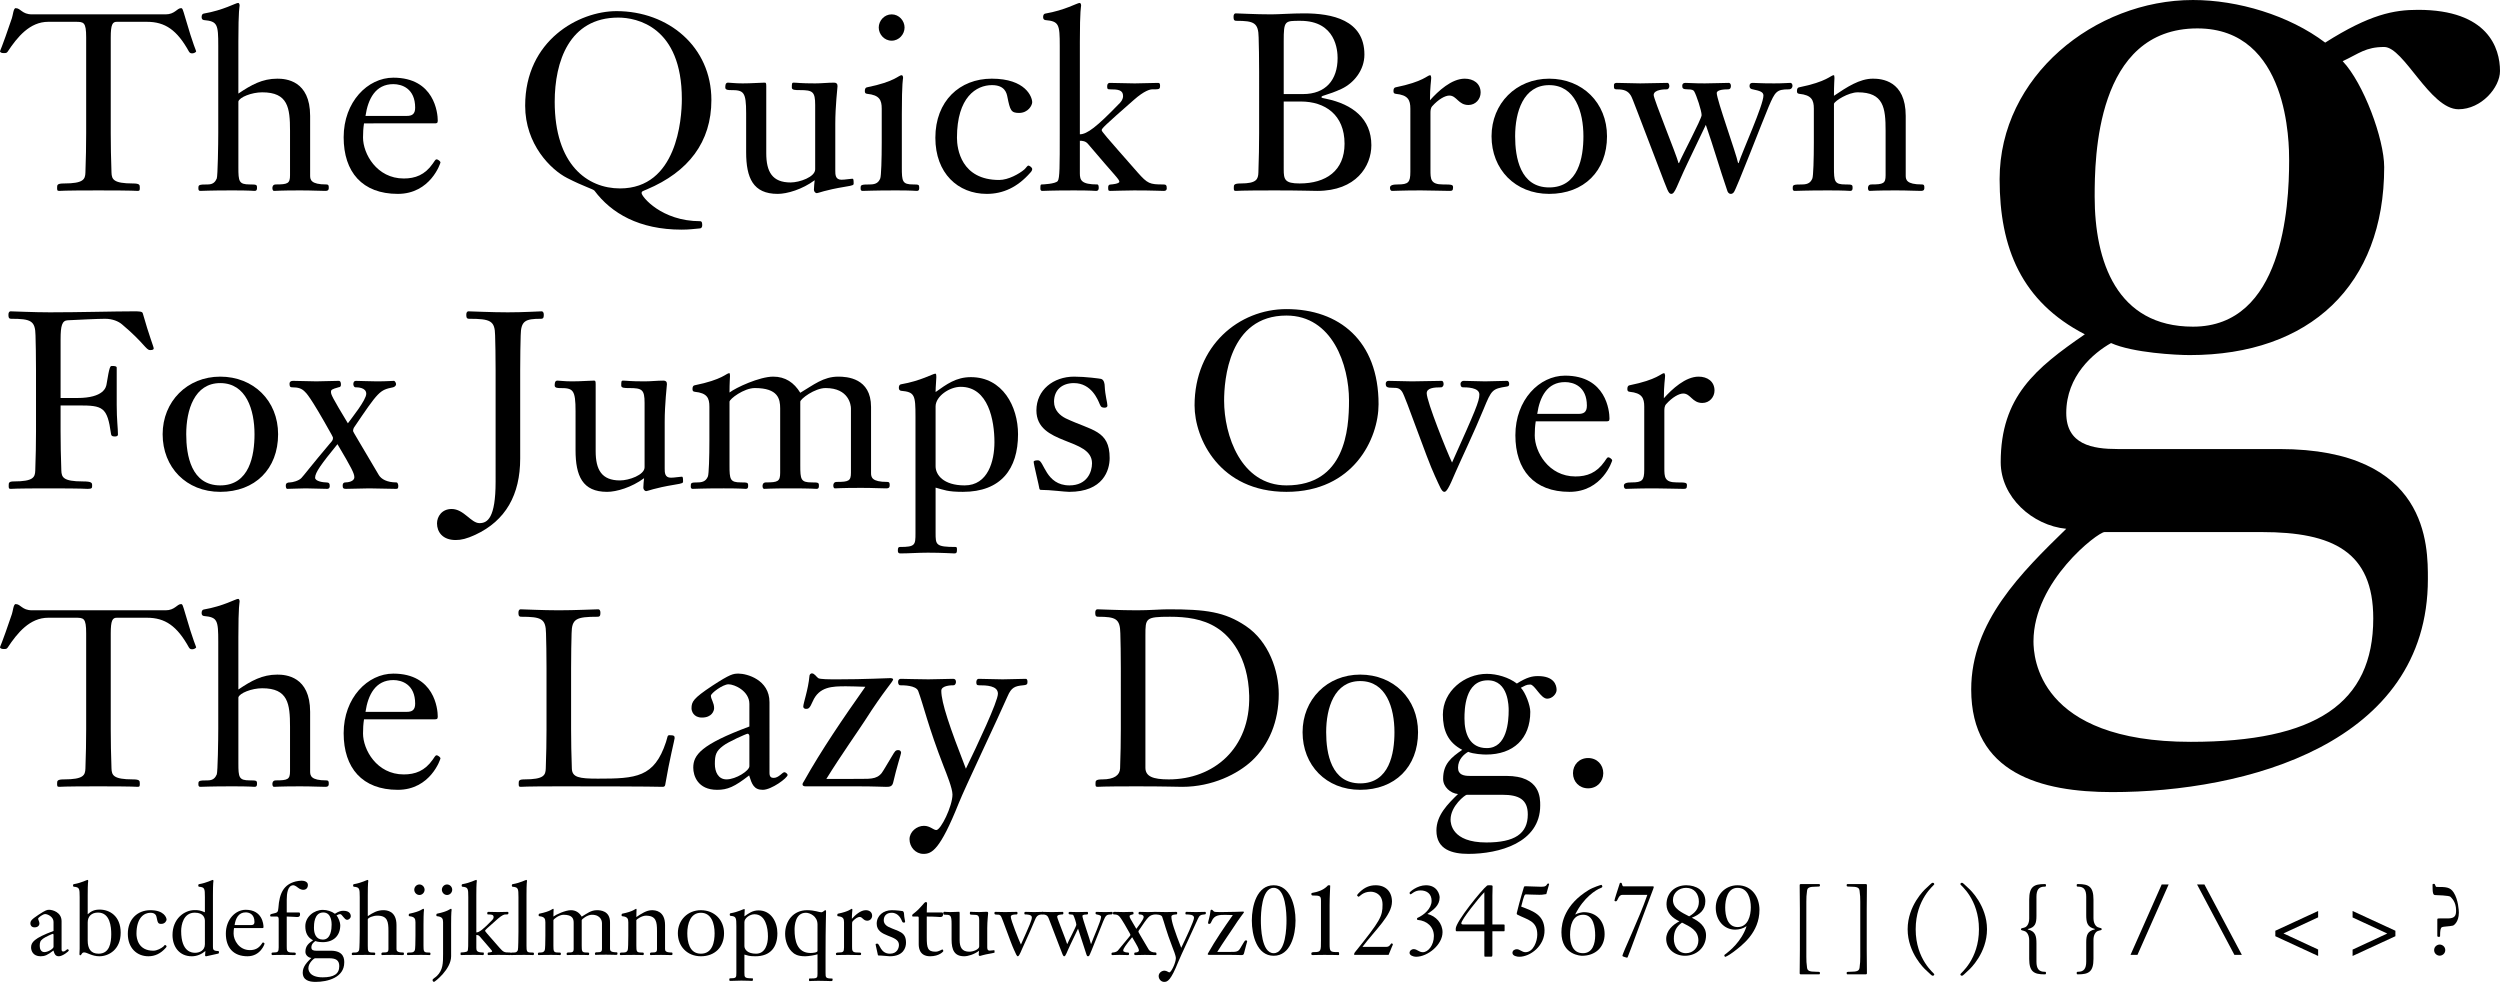 <?xml version="1.0" encoding="utf-8"?>
<!-- Generator: Adobe Illustrator 12.0.0, SVG Export Plug-In . SVG Version: 6.00 Build 51448)  -->
<!DOCTYPE svg PUBLIC "-//W3C//DTD SVG 1.1//EN" "http://www.w3.org/Graphics/SVG/1.1/DTD/svg11.dtd">
<svg  version="1.1" id="Layer_1" xmlns="http://www.w3.org/2000/svg" xmlns:xlink="http://www.w3.org/1999/xlink" width="503.414" height="197.72"
	 viewBox="0 0 503.414 197.72" overflow="visible" enable-background="new 0 0 503.414 197.72" xml:space="preserve">
<g>
	<path d="M33.35,2.892c1.85,0,2.3-1.25,3.1-1.25c0.3,0,0.35,0.2,0.85,1.9c1.65,5.7,2.2,6.65,2.2,6.8s-0.45,0.4-0.75,0.4
		c-0.35,0-0.5-0.05-0.7-0.35c-2.4-4.35-4.8-6-8.45-6h-6.1c-0.85,0-1.2,0.55-1.2,3.15v19.3c0,2.15,0.05,5.4,0.15,7.9
		c0.05,1.35,0.35,2.2,4.3,2.2c1.4,0,1.4,0.3,1.4,0.85c0,0.45,0,0.65-0.4,0.65c-0.35,0-0.55-0.1-7.95-0.1c-7.35,0-7.55,0.1-7.9,0.1
		c-0.4,0-0.4-0.2-0.4-0.65c0-0.55,0-0.85,1.4-0.85c3.95,0,4.25-0.85,4.3-2.2c0.1-2.5,0.15-5.75,0.15-7.9v-19.3
		c0-3.15-0.5-3.15-2.2-3.15H9.7c-3.7,0-6.2,3.05-8.15,6c-0.2,0.3-0.4,0.3-0.85,0.3c-0.45,0-0.7-0.2-0.7-0.35s0.25-0.35,2.4-6.7
		c0.2-0.55,0.3-2,0.75-2c1.05,0,1.25,1.25,3.3,1.25H33.35z"/>
	<path d="M48,18.842c2.6-1.75,4.8-3,7.85-3c1.7,0,6.6,0.35,6.6,7.5v12c0,0.85,0.15,1.8,3.25,1.8c0.5,0,0.5,0.3,0.5,0.65
		c0,0.3,0,0.65-0.7,0.65c-1.5,0-2.4-0.1-5.05-0.1c-4.05,0-4.85,0.1-5.25,0.1c-0.3,0-0.35-0.35-0.35-0.6s0.1-0.7,0.7-0.7
		c2.4,0,2.85-0.2,2.85-1.85v-8.95c0-4.65-0.4-7.75-5.6-7.75c-2.15,0-4.6,1-4.8,1.85v13.25c0,2.85,0.1,3.45,2.3,3.45
		c1.35,0,1.45,0.05,1.45,0.65c0,0.3,0,0.65-0.5,0.65c-0.25,0-0.9-0.1-4.4-0.1c-4.7,0-6,0.1-6.5,0.1c-0.4,0-0.4-0.3-0.4-0.55
		c0-0.65,0.05-0.75,1.9-0.75c1.05,0,1.5-0.5,1.8-1.2c0.2-0.45,0.3-7.05,0.3-9.2v-17.5c0-4.35-0.15-4.95-2.9-5.2
		c-0.3-0.05-0.45-0.25-0.45-0.6c0-0.4,0.15-0.65,0.4-0.7c4.05-0.7,6.45-2.15,6.95-2.15c0.2,0,0.3,0.25,0.3,0.55
		c0,0.2-0.25,0.7-0.25,7.2V18.842z"/>
	<path d="M73.3,24.842c-0.15,0.95-0.2,1.9-0.2,2.85c0,3.25,2.75,8.25,8.2,8.25c2.3,0,4.25-0.7,5.85-3c0.3-0.4,0.5-0.85,0.75-0.85
		c0.35,0,0.8,0.45,0.8,0.6s-2,6.35-8.6,6.35c-7.15,0-10.9-4.4-10.9-11.4c0-7.15,4.85-12,10-12c8.3,0,8.95,7.15,8.95,8.65
		c0,0.5-0.2,0.55-0.6,0.55H73.3z M81.9,23.342c1,0,1.7-0.3,1.7-1.65c0-3.9-2.7-4.75-4.4-4.75c-3.6,0-5.1,3-5.6,6.4H81.9z"/>
	<path d="M130.25,38.142c-0.8,0.35-1.05,0.35-1.05,0.75c0,0.7,4,5.65,11.8,5.65c0.4,0,0.4,0.55,0.4,0.8s-0.05,0.6-0.45,0.65
		c-1.15,0.1-2.15,0.25-3.7,0.25c-8.55,0-14.15-3.3-17.55-7.85c-0.3-0.35-2.1-0.8-5.5-2.55c-3.25-1.65-8.45-6.75-8.45-14.55
		c0-13.2,10.85-19.05,18.4-19.05c10.4,0,19.1,7.15,19.1,17.9C143.25,28.592,138.649,34.592,130.25,38.142z M137.299,19.942
		c0-14.6-9.1-16.4-12.8-16.4c-9.9,0-12.8,8.9-12.8,16.95c0,12.7,6.6,17.45,13.15,17.45
		C136.299,37.942,137.299,24.042,137.299,19.942z"/>
	<path d="M150.249,22.842c0-4.4-0.5-4.7-3.1-4.7c-0.4,0-1.1,0-1.1-0.5c0-0.4,0-1,0.55-1c0.5,0,1.3,0.15,2.95,0.15
		c1.75,0,3.65-0.15,4.35-0.15c0.3,0,0.4,0,0.4,0.7v13.5c0,3.75,1.2,5.9,4.9,5.9c1.8,0,4.95-1.1,4.95-2.65v-12.95c0-2.7-0.5-3-3.1-3
		c-0.9,0-1.6,0-1.6-0.5c0-0.75,0-1,0.35-1c0.7,0,1.3,0.15,4.35,0.15c1.25,0,2.55-0.15,3.8-0.15c0.45,0,0.7,0.2,0.7,0.7
		c0,0.2-0.45,4.05-0.45,7.6v9.4c0,0.8,0,1.85,1.25,1.85c0.7,0,1.8-0.2,2.15-0.2c0.2,0,0.3,0,0.3,0.95c0,0.3-0.05,0.4-1.65,0.65
		c-4.25,0.7-5.45,1.3-5.75,1.3c-0.35,0-0.6-0.35-0.6-0.7c0-0.6,0.1-1.4,0.15-1.9c-2.5,1.85-5.55,2.75-7.45,2.75
		c-4.95,0-6.35-3.2-6.35-8.4V22.842z"/>
	<path d="M181.598,33.692c0,2.85,0.1,3.45,2.3,3.45c1.1,0,1.2,0.05,1.2,0.65c0,0.3,0,0.65-0.5,0.65c-0.25,0-0.9-0.1-4.15-0.1
		c-4.7,0-6,0.1-6.75,0.1c-0.399,0-0.399-0.3-0.399-0.55c0-0.65,0.05-0.75,1.899-0.75c1.3,0,1.75-0.5,2.05-1.2
		c0.2-0.45,0.301-4,0.301-7.2v-6.85c0-1.75-0.45-2.75-2.95-3c-0.4-0.05-0.45-0.25-0.45-0.6c0-0.4,0.15-0.65,0.4-0.7
		c5.699-1.15,6.399-2.45,7-2.45c0.199,0,0.3,0.25,0.3,0.55c0,0.2-0.25,0.7-0.25,7.2V33.692z M176.948,5.542
		c0-1.35,1.101-2.65,2.601-2.65s2.6,1.3,2.6,2.65c0,1.35-1.1,2.65-2.6,2.65S176.948,6.892,176.948,5.542z"/>
	<path d="M206.249,34.142c0.399-0.35,0.6-0.8,0.85-0.8c0.15,0,0.75,0.35,0.75,0.7c0,0.2-0.1,0.45-0.399,0.75
		c-2.551,2.9-5.45,4.25-8.75,4.25c-5.801,0-10.351-4.15-10.351-11.3c0-7.4,4.9-11.9,11.351-11.9c6.85,0,8.149,3.7,8.149,4.75
		c0,0.6-0.8,2.15-2.649,2.15c-1.601,0-1.801-0.5-2.351-3.25c-0.149-0.75-0.5-2.35-3.1-2.35c-3.15,0-7.05,2.4-7.05,10.6
		c0,2.25,0.85,8.5,8.5,8.5C203.048,36.242,205.249,34.992,206.249,34.142z"/>
	<path d="M217.448,27.042c1.45,0,3.45-1.55,7.75-6c0.35-0.3,0.95-0.95,0.95-1.7c0-1.25-1.051-1.35-2.601-1.35
		c-0.55,0-0.6-0.1-0.6-0.65c0-0.45,0.25-0.65,0.5-0.65c1.7,0,3.35,0.1,5.05,0.1c1.55,0,3.15-0.1,4.65-0.1c0.199,0,0.449,0,0.449,0.5
		c0,0.8-0.1,0.8-1.6,0.8c-0.4,0-1.55,0.25-3.65,2.1c-6,5.25-6.5,5.8-6.5,6.1c0,0.3,0.351,0.7,7.25,8.55c2,2.25,2.4,2.4,5.15,2.4
		c0.55,0,0.7,0.15,0.7,0.8c0,0.25-0.15,0.5-0.55,0.5c-1.05,0-2-0.1-6.05-0.1c-1.601,0-4.301,0.1-4.751,0.1
		c-0.449,0-0.449-0.15-0.449-0.7c0-0.35,0.1-0.6,0.55-0.6c0.2,0,1.7-0.15,1.7-0.55c0-0.5-0.851-1.15-6.301-7.6
		c-0.5-0.6-1.149-0.65-1.649-0.65v6.55c0,1.4,0.3,2.25,3.55,2.25c0.1,0,0.25,0.15,0.25,0.65c0,0.3-0.05,0.65-0.55,0.65
		c-0.25,0-0.9-0.1-4.4-0.1c-4.7,0-6,0.1-6.399,0.1c-0.4,0-0.4-0.3-0.4-0.55c0-0.65,0.05-0.75,0.25-0.75s2.8-0.1,3.25-0.7
		c0.4-0.55,0.4-2.95,0.4-9.7v-17.5c0-4.35-0.15-4.95-2.9-5.2c-0.3-0.05-0.45-0.25-0.45-0.6c0-0.4,0.15-0.65,0.4-0.7
		c4.05-0.7,6.45-2.15,6.95-2.15c0.199,0,0.3,0.25,0.3,0.55c0,0.2-0.25,0.7-0.25,7.2V27.042z"/>
	<path d="M253.546,14.592c0-3.55-0.05-4.75-0.1-7.05c-0.05-2.95-0.9-3.35-4.5-3.35c-0.55,0-0.55-0.4-0.55-0.85
		c0-0.3,0.1-0.65,0.45-0.65c0.399,0,4,0.2,7.149,0.2c1.4,0,4.2-0.2,6.601-0.2c5.6,0,12.149,1.3,12.149,8.3
		c0,3.15-2.149,5.75-4.6,6.9c-2.8,1.3-4.05,1.3-4.05,1.65c0,0.2,0.3,0.2,0.949,0.35c5.301,1.1,9.101,4,9.101,9.35
		c0,4.2-3.05,9.2-10.9,9.2c-1.25,0-3.25-0.1-8.5-0.1c-7.35,0-7.55,0.1-7.899,0.1c-0.4,0-0.4-0.2-0.4-0.65c0-0.55,0-0.85,1.4-0.85
		c3.199,0,3.5-0.85,3.55-2.2c0.1-2.5,0.149-5.75,0.149-7.9V14.592z M262.397,18.942c4.55,0,6.95-2.85,6.95-7.25
		c0-1.45-0.301-7.5-7.5-7.5c-3.15,0-3.351-0.05-3.351,4.1v10.65H262.397z M258.497,34.092c0,2.05,0.2,2.85,3.2,2.85
		c5.3,0,9.05-2.55,9.05-8c0-5.85-3.95-8.5-8.8-8.5h-3.45V34.092z"/>
	<path d="M283.997,21.892c0-1.75-0.45-2.75-2.95-3c-0.4-0.05-0.45-0.25-0.45-0.6c0-0.4,0.15-0.65,0.4-0.7
		c5.699-1.15,6.399-2.45,7-2.45c0.1,0,0.199,0.3,0.199,0.5c0,0.6-0.25,1.85-0.25,4.55c1.65-1.85,4.351-4.35,7-4.35
		c1.75,0,3.2,0.95,3.2,2.8c0,1.3-1,2.5-2.45,2.5c-2.05,0-2.35-1.9-3.85-1.9c-0.85,0-2.2,0.75-3.45,2.15
		c-0.35,0.4-0.35,0.95-0.35,1.45v11.35c0,1.85,0,2.95,2.5,2.95c1.85,0,2.05,0.05,2.05,0.6c0,0.65-0.2,0.7-0.75,0.7
		c-1.8,0-3.4-0.1-5.7-0.1c-4,0-4.85,0.1-5.8,0.1c-0.35,0-0.45-0.3-0.45-0.65c0-0.5,0.601-0.65,1.55-0.65
		c2.15,0,2.551-0.4,2.551-2.55V21.892z"/>
	<path d="M311.947,39.042c-6.851,0-11.601-4.95-11.601-11.6c0-6.6,4.95-11.6,11.601-11.6c6.699,0,11.649,4.85,11.649,11.6
		C323.596,34.442,318.947,39.042,311.947,39.042z M311.947,17.142c-5.2,0-6.851,5.4-6.851,10.3c0,4.25,1,10.3,6.851,10.3
		c5.899,0,6.899-6.05,6.899-10.3C318.846,22.542,317.197,17.142,311.947,17.142z"/>
	<path d="M339.745,32.992c-2.1,4.4-2.449,6.05-3.199,6.05c-0.601,0-0.75-0.7-2.45-5.1c-4.45-11.55-5.351-14.15-5.7-14.7
		c-0.55-0.9-1.3-1.25-2.75-1.25c-0.35,0-0.65,0-0.65-0.5v-0.4c0-0.2,0.15-0.4,0.551-0.4c1.6,0,3.149,0.1,4.75,0.1
		c0.5,0,4.449-0.1,5.449-0.1c0.351,0,0.4,0.45,0.4,0.7s-0.2,0.6-0.5,0.6c-0.4,0-2.65,0-2.65,1.15c0,0.85,4.601,12.05,5,13.7h0.101
		c0.45-1.2,4.55-8.9,4.55-9.65c0-0.9-1.05-4.05-1.5-4.8c-0.15-0.25-0.45-0.4-1.3-0.4c-0.95,0-1.101-0.2-1.101-0.7
		c0-0.4,0.2-0.6,0.65-0.6c0.95,0,1.55,0.1,3.9,0.1c1.85,0,3.35-0.1,4.8-0.1c0.35,0,0.45,0.35,0.45,0.6c0,0.3-0.051,0.7-0.601,0.7
		c-2.1,0-2.25,0.55-2.25,0.75c0,1.35,3.851,11.95,4.3,14.1h0.101c0.85-2.55,5-11.7,5-13.6c0-0.75-0.75-0.95-2.15-1.25
		c-0.35-0.05-0.649-0.2-0.649-0.7c0-0.4,0.2-0.6,0.649-0.6c0.65,0,1.4,0.1,4.301,0.1c1.85,0,2.8-0.1,3.25-0.1
		c0.35,0,0.449,0.35,0.449,0.6c0,0.3-0.199,0.7-0.75,0.7c-2.449,0-2.75,0.45-4.05,3.5c-1.149,2.7-6.5,16.6-7,17.2
		c-0.15,0.2-0.35,0.35-0.6,0.35c-0.45,0-0.65-0.35-0.75-0.7c-1.5-4.35-2.75-8.75-4.301-13.2L339.745,32.992z"/>
	<path d="M369.295,33.692c0,2.85,0.1,3.45,2.3,3.45c1.35,0,1.45,0.05,1.45,0.65c0,0.3,0,0.65-0.5,0.65c-0.25,0-0.9-0.1-4.4-0.1
		c-4.7,0-6,0.1-6.75,0.1c-0.399,0-0.399-0.3-0.399-0.55c0-0.65,0.05-0.75,1.899-0.75c1.3,0,1.75-0.5,2.05-1.2
		c0.2-0.45,0.301-4,0.301-7.2v-6.85c0-1.75-0.45-2.75-2.95-3c-0.4-0.05-0.45-0.25-0.45-0.6c0-0.4,0.15-0.65,0.4-0.7
		c5.699-1.15,6.399-2.45,7-2.45c0.1,0,0.149,0.15,0.149,0.55c0,0.3-0.1,1.4-0.1,3.6c2.6-1.75,5.149-3.45,7.85-3.45
		c1.7,0,6.601,0.35,6.601,7.5v12c0,0.85,0.149,1.8,3.25,1.8c0.5,0,0.5,0.3,0.5,0.65c0,0.3,0,0.65-0.7,0.65c-1.5,0-2.4-0.1-5.05-0.1
		c-4.05,0-4.851,0.1-5.25,0.1c-0.301,0-0.351-0.35-0.351-0.6s0.101-0.7,0.7-0.7c2.4,0,2.85-0.2,2.85-1.85v-8.95
		c0-4.65-0.399-7.75-5.6-7.75c-1.9,0-4.6,1.7-4.8,2.3V33.692z"/>
	<path d="M7.25,74.592c0-3.55-0.05-4.75-0.1-7.05c-0.05-2.95-0.9-3.35-4.9-3.35c-0.55,0-0.55-0.4-0.55-0.85
		c0-0.3,0.1-0.65,0.45-0.65c0.4,0,4.75,0.2,7.9,0.2c5.85,0,13.15-0.2,16.8-0.2c1.15,0,1.8,0,1.9,0.4c1.3,4.6,2.2,6.75,2.2,7.05
		c0,0.3-0.3,0.35-0.75,0.35c-0.8,0-1.2-1.45-5.6-5.15c-0.75-0.65-1.95-1.15-3.45-1.15c-1.3,0-5.6,0.2-7.5,0.3
		c-1.15,0.05-1.45,1.05-1.45,3.85v11.8h3.35c5.4,0,5.8-2.2,5.9-2.75c0.6-3.7,0.75-3.7,1.1-3.7c0.6,0,0.95,0.05,0.95,0.35v7.5
		c0,3,0.25,4.7,0.25,5.95c0,0.35-0.35,0.4-0.65,0.4c-0.6,0-0.7-0.2-0.75-0.55c-0.75-5.4-1.65-5.7-6.5-5.7H12.2v5.2
		c0,2.15,0.05,5.4,0.15,7.9c0.05,1.35,0.35,2.2,4.3,2.2c1.9,0,1.9,0.3,1.9,0.85c0,0.45,0,0.65-0.9,0.65c-0.35,0-0.55-0.1-7.95-0.1
		c-7,0-7.2,0.1-7.55,0.1c-0.4,0-0.4-0.2-0.4-0.65c0-0.55,0-0.85,1.05-0.85c3.95,0,4.25-0.85,4.3-2.2c0.1-2.5,0.15-5.75,0.15-7.9
		V74.592z"/>
	<path d="M44.35,99.042c-6.85,0-11.6-4.95-11.6-11.6c0-6.6,4.95-11.6,11.6-11.6c6.7,0,11.65,4.85,11.65,11.6
		C56,94.442,51.35,99.042,44.35,99.042z M44.35,77.142c-5.2,0-6.85,5.4-6.85,10.3c0,4.25,1,10.3,6.85,10.3c5.9,0,6.9-6.05,6.9-10.3
		C51.25,82.542,49.6,77.142,44.35,77.142z"/>
	<path d="M73.749,79.292c0-1.3-1.8-1.3-2.15-1.3c-0.35,0-0.45-0.45-0.45-0.65c0-0.35,0.15-0.65,0.5-0.65c1.2,0,2.45,0.1,4.2,0.1
		c2.2,0,2.9-0.1,3.45-0.1c0.25,0,0.45,0.45,0.45,0.65c0,0.45-0.45,0.6-0.6,0.65c-2.7,0.55-2.9,0.75-7.9,8.15
		c-0.05,0.1-0.15,0.35-0.15,0.65c0,0.2,0.95,1.65,5.2,8.9c0.5,0.8,1.65,1.45,3.5,1.45c0.35,0,0.4,0.55,0.4,0.75
		c0,0.55-0.2,0.55-0.55,0.55c-1.75,0-3.55-0.1-5.3-0.1c-1.55,0-3.15,0.1-4.7,0.1c-0.5,0-0.65-0.15-0.65-0.65
		c0-0.4,0.15-0.65,0.55-0.65c0.45,0,1.8-0.15,1.8-1.05c0-0.75-0.55-1.85-3.4-6.65c-3.25,4-4.5,5.7-4.5,6.75
		c0,0.75,1.7,0.95,2.2,0.95c0.6,0,0.75,0.2,0.75,0.75c0,0.35-0.2,0.55-0.5,0.55c-1.45,0-2.9-0.1-4.35-0.1c-1.3,0-2.65,0.1-3.7,0.1
		c-0.25,0-0.3-0.4-0.3-0.65c0-0.5,0.3-0.65,0.85-0.65c0.45,0,1.75-0.3,2.3-0.9c0.4-0.4,2.15-2.7,5.7-6.9
		c0.5-0.55,0.65-0.75,0.65-1.15c0-0.2-0.15-0.35-0.3-0.7c-4.4-7.9-5.1-8.35-5.4-8.65c-0.6-0.6-1.25-0.85-2.55-0.85
		c-0.45,0-0.5-0.3-0.5-0.75c0-0.3,0.2-0.55,0.7-0.55c1.55,0,3.15,0.1,4.7,0.1c1.5,0,3-0.1,4.5-0.1c0.4,0,0.45,0.45,0.45,0.75
		c0,0.35-0.1,0.5-0.5,0.55c-1.4,0.4-1.5,0.5-1.5,0.95c0,0.5,0.2,1,3.4,6.3C70.849,84.142,73.749,80.542,73.749,79.292z"/>
	<path d="M99.798,74.592c0-3.55-0.05-4.75-0.1-7.05c-0.05-2.95-0.9-3.35-5.25-3.35c-0.55,0-0.55-0.4-0.55-0.85
		c0-0.3,0.1-0.65,0.45-0.65c0.4,0,4.75,0.2,7.9,0.2c3.2,0,6.4-0.2,6.8-0.2c0.35,0,0.45,0.35,0.45,0.65c0,0.45,0,0.85-0.55,0.85
		c-3.2,0-4.05,0.4-4.1,3.35c-0.05,2.3-0.1,3.5-0.1,7.05v17.75c0,7.25-2.9,12.5-9.05,15.35c-1.75,0.8-2.8,1.05-3.95,1.05
		c-2.65,0-3.75-1.65-3.75-3.35c0-1.35,0.95-2.9,2.95-2.9c2.45,0,3.9,2.85,5.6,2.85c1.6,0,3.25-1,3.25-8.35V74.592z"/>
	<path d="M115.897,82.842c0-4.4-0.5-4.7-3.1-4.7c-0.4,0-1.1,0-1.1-0.5c0-0.4,0-1,0.55-1c0.5,0,1.3,0.15,2.95,0.15
		c1.75,0,3.65-0.15,4.35-0.15c0.3,0,0.4,0,0.4,0.7v13.5c0,3.75,1.2,5.9,4.9,5.9c1.8,0,4.95-1.1,4.95-2.65v-12.95c0-2.7-0.5-3-3.1-3
		c-0.9,0-1.6,0-1.6-0.5c0-0.75,0-1,0.35-1c0.7,0,1.3,0.15,4.35,0.15c1.25,0,2.55-0.15,3.8-0.15c0.45,0,0.7,0.2,0.7,0.7
		c0,0.2-0.45,4.05-0.45,7.6v9.4c0,0.8,0,1.85,1.25,1.85c0.7,0,1.8-0.2,2.15-0.2c0.2,0,0.3,0,0.3,0.95c0,0.3-0.05,0.4-1.65,0.65
		c-4.25,0.7-5.45,1.3-5.75,1.3c-0.35,0-0.6-0.35-0.6-0.7c0-0.6,0.1-1.4,0.15-1.9c-2.5,1.85-5.55,2.75-7.45,2.75
		c-4.95,0-6.35-3.2-6.35-8.4V82.842z"/>
	<path d="M142.846,81.892c0-1.75-0.45-2.75-2.95-3c-0.4-0.05-0.45-0.25-0.45-0.6c0-0.4,0.15-0.65,0.4-0.7c5.7-1.15,6.4-2.45,7-2.45
		c0.1,0,0.15,0.15,0.15,0.55c0,0.3-0.1,1.4-0.1,3.35c1.3-1,6.05-3.2,8.8-3.2c2.45,0,4.2,1.2,5.45,3.25c2.7-1.6,4.65-3.25,7.65-3.25
		c1.7,0,6.601,0.25,6.601,6.1v13.3c0,0.85,0.149,1.8,3.25,1.8c0.5,0,0.5,0.3,0.5,0.65c0,0.3,0,0.65-0.7,0.65
		c-1.5,0-2.4-0.1-5.05-0.1c-4.05,0-4.851,0.1-5.25,0.1c-0.3,0-0.35-0.35-0.35-0.6s0.1-0.7,0.7-0.7c2.4,0,2.85-0.2,2.85-1.85v-12.95
		c0-0.65-0.399-4.1-5.1-4.1c-2.2,0-5.1,2.2-5.1,2.75v12.8c0,2.85,0.1,3.45,2.3,3.45c1.35,0,1.45,0.05,1.45,0.65
		c0,0.3,0,0.65-0.5,0.65c-0.25,0-0.9-0.1-5.25-0.1c-4.05,0-4.85,0.1-5.25,0.1c-0.3,0-0.35-0.35-0.35-0.6s0.1-0.7,0.7-0.7
		c2.4,0,2.85-0.2,2.85-1.95v-12.95c0-1.9-0.4-4.1-5.1-4.1c-2.2,0-5.1,2.2-5.1,2.75v12.8c0,2.85,0.1,3.45,2.3,3.45
		c1.35,0,1.45,0.05,1.45,0.65c0,0.3,0,0.65-0.5,0.65c-0.25,0-0.9-0.1-4.4-0.1c-4.7,0-5.5,0.1-6.25,0.1c-0.4,0-0.4-0.3-0.4-0.55
		c0-0.65,0.05-0.75,1.4-0.75c1.3,0,1.75-0.5,2.05-1.2c0.2-0.45,0.3-4,0.3-7.2V81.892z"/>
	<path d="M184.346,83.892c0-4.35-0.15-4.95-2.9-5.2c-0.3-0.05-0.45-0.25-0.45-0.6c0-0.4,0.15-0.65,0.4-0.7
		c4.05-0.7,6.45-2.15,6.95-2.15c0.199,0,0.199,0.4,0.199,0.7c0,0.65-0.149,1.8-0.149,3c2.2-1.55,4.1-3,7.1-3c6.4,0,9.5,5.9,9.5,11.5
		c0,7-3.45,11.6-11.1,11.6c-3.15,0-3.8-0.4-5.5-0.85v9.1c0,2.4,0,2.85,4.05,2.85c0.25,0,0.25,0.25,0.25,0.55
		c0,0.5-0.05,0.75-0.5,0.75c-0.4,0-2.45-0.15-5.35-0.15c-1.95,0-3.9,0.15-5.551,0.15c-0.399,0-0.5-0.2-0.5-0.6
		c0-0.6,0.15-0.7,0.45-0.7c3.05,0,3.101-0.4,3.101-2.75V83.892z M188.396,93.892c0,1.7,1.55,3.85,5.85,3.85c4.7,0,6-4.9,6-8.7
		c0-4.35-1.2-11.15-6.8-11.15c-2.25,0-5.05,1.9-5.05,3.95V93.892z"/>
	<path d="M223.446,92.242c0,2.45-1.301,6.8-8.15,6.8c-0.9,0-3.8-0.4-5.75-0.4c-0.1,0-0.25-0.15-0.25-0.25
		c-0.05-0.5-1.15-4.9-1.15-5.4c0-0.3,0.7-0.3,0.9-0.3c1.2,0,1.5,5.05,6.3,5.05c3.55,0,4.55-2.7,4.55-4.45
		c0-5.25-11.199-3.55-11.199-10.65c0-4.1,3.399-6.8,7.6-6.8c2.3,0,5.2,0.4,5.4,0.45c0.649,0.15,0.75,1.1,0.75,1.4
		c0.1,2.05,0.55,3.35,0.55,4c0,0.3-0.3,0.4-0.55,0.4c-0.45,0-0.75-0.05-1-0.7c-0.351-0.85-1.65-4.25-5.2-4.25
		c-2.351,0-4,1.35-4,3.75c0,1.75,1.25,2.8,2.35,3.35C219.845,86.742,223.446,86.592,223.446,92.242z"/>
	<path d="M259.044,99.042c-13.45,0-18.5-10.7-18.5-17.4c0-12.05,8.95-19.4,18.5-19.4c10.601,0,18.551,6.35,18.551,19.15
		C277.595,88.342,272.544,99.042,259.044,99.042z M259.044,63.542c-11.649,0-12.55,13.05-12.55,17.15c0,6.9,3.35,17.05,12.55,17.05
		c11.801,0,12.601-11.15,12.601-17.1C271.645,73.492,268.294,63.542,259.044,63.542z"/>
	<path d="M297.894,79.442c0-1.45-2.6-1.45-3.35-1.45c-0.301,0-0.45-0.3-0.45-0.7c0-0.25,0.2-0.6,0.65-0.6c1.35,0,2.899,0.1,4.3,0.1
		c1.45,0,2.95-0.1,4.399-0.1c0.351,0,0.45,0.35,0.45,0.6c0,0.3-0.05,0.5-0.5,0.55c-2.9,0.45-3.05,0.65-4.65,4.55
		c-1.75,4.3-4.75,10.6-5.649,12.7c-1.4,3.35-1.851,3.95-2.25,3.95c-0.55,0-0.9-1.05-1.9-3.2c-1.75-3.75-5.899-15.95-6.6-16.95
		c-0.5-0.75-1-0.8-1.75-0.8c-1.351,0-1.55-0.15-1.55-0.85c0-0.35,0.25-0.55,0.55-0.55c1.6,0,3.149,0.1,4.75,0.1
		c1,0,4.95-0.1,5.95-0.1c0.35,0,0.399,0.45,0.399,0.7s-0.2,0.6-0.5,0.6c-1.5,0-2.899,0.15-2.899,1.2c0,1.65,4.05,11.75,5.1,13.95
		C297.094,82.692,297.894,80.792,297.894,79.442z"/>
	<path d="M309.245,84.842c-0.15,0.95-0.2,1.9-0.2,2.85c0,3.25,2.75,8.25,8.2,8.25c2.3,0,4.25-0.7,5.85-3c0.3-0.4,0.5-0.85,0.75-0.85
		c0.351,0,0.8,0.45,0.8,0.6s-2,6.35-8.6,6.35c-7.15,0-10.9-4.4-10.9-11.4c0-7.15,4.851-12,10-12c8.301,0,8.95,7.15,8.95,8.65
		c0,0.5-0.2,0.55-0.6,0.55H309.245z M317.844,83.342c1,0,1.7-0.3,1.7-1.65c0-3.9-2.7-4.75-4.4-4.75c-3.6,0-5.1,3-5.6,6.4H317.844z"
		/>
	<path d="M331.094,81.892c0-1.75-0.45-2.75-2.95-3c-0.4-0.05-0.45-0.25-0.45-0.6c0-0.4,0.15-0.65,0.4-0.7
		c5.699-1.15,6.399-2.45,7-2.45c0.1,0,0.199,0.3,0.199,0.5c0,0.6-0.25,1.85-0.25,4.55c1.65-1.85,4.351-4.35,7-4.35
		c1.75,0,3.2,0.95,3.2,2.8c0,1.3-1,2.5-2.45,2.5c-2.05,0-2.35-1.9-3.85-1.9c-0.85,0-2.2,0.75-3.45,2.15
		c-0.35,0.4-0.35,0.95-0.35,1.45v11.35c0,1.85,0,2.95,2.5,2.95c1.85,0,2.05,0.05,2.05,0.6c0,0.65-0.2,0.7-0.75,0.7
		c-1.8,0-3.4-0.1-5.7-0.1c-4,0-4.85,0.1-5.8,0.1c-0.35,0-0.45-0.3-0.45-0.65c0-0.5,0.601-0.65,1.55-0.65
		c2.15,0,2.551-0.4,2.551-2.55V81.892z"/>
	<path d="M33.35,122.893c1.85,0,2.3-1.25,3.1-1.25c0.3,0,0.35,0.2,0.85,1.9c1.65,5.699,2.2,6.649,2.2,6.8
		c0,0.149-0.45,0.399-0.75,0.399c-0.35,0-0.5-0.05-0.7-0.35c-2.4-4.35-4.8-6-8.45-6h-6.1c-0.85,0-1.2,0.55-1.2,3.15v19.3
		c0,2.15,0.05,5.4,0.15,7.9c0.05,1.35,0.35,2.199,4.3,2.199c1.4,0,1.4,0.301,1.4,0.851c0,0.45,0,0.649-0.4,0.649
		c-0.35,0-0.55-0.1-7.95-0.1c-7.35,0-7.55,0.1-7.9,0.1c-0.4,0-0.4-0.199-0.4-0.649c0-0.55,0-0.851,1.4-0.851
		c3.95,0,4.25-0.85,4.3-2.199c0.1-2.5,0.15-5.75,0.15-7.9v-19.3c0-3.15-0.5-3.15-2.2-3.15H9.7c-3.7,0-6.2,3.05-8.15,6
		c-0.2,0.3-0.4,0.3-0.85,0.3c-0.45,0-0.7-0.2-0.7-0.35c0-0.15,0.25-0.351,2.4-6.7c0.2-0.55,0.3-2,0.75-2c1.05,0,1.25,1.25,3.3,1.25
		H33.35z"/>
	<path d="M48,138.843c2.6-1.75,4.8-3,7.85-3c1.7,0,6.6,0.35,6.6,7.5v12c0,0.85,0.15,1.8,3.25,1.8c0.5,0,0.5,0.3,0.5,0.65
		c0,0.3,0,0.649-0.7,0.649c-1.5,0-2.4-0.1-5.05-0.1c-4.05,0-4.85,0.1-5.25,0.1c-0.3,0-0.35-0.35-0.35-0.6s0.1-0.7,0.7-0.7
		c2.4,0,2.85-0.2,2.85-1.85v-8.95c0-4.65-0.4-7.75-5.6-7.75c-2.15,0-4.6,1-4.8,1.85v13.25c0,2.851,0.1,3.45,2.3,3.45
		c1.35,0,1.45,0.05,1.45,0.65c0,0.3,0,0.649-0.5,0.649c-0.25,0-0.9-0.1-4.4-0.1c-4.7,0-6,0.1-6.5,0.1c-0.4,0-0.4-0.3-0.4-0.55
		c0-0.649,0.05-0.75,1.9-0.75c1.05,0,1.5-0.5,1.8-1.2c0.2-0.449,0.3-7.05,0.3-9.199v-17.501c0-4.35-0.15-4.949-2.9-5.199
		c-0.3-0.051-0.45-0.25-0.45-0.601c0-0.399,0.15-0.649,0.4-0.7c4.05-0.699,6.45-2.149,6.95-2.149c0.2,0,0.3,0.25,0.3,0.55
		c0,0.2-0.25,0.7-0.25,7.2V138.843z"/>
	<path d="M73.3,144.843c-0.15,0.95-0.2,1.9-0.2,2.85c0,3.25,2.75,8.25,8.2,8.25c2.3,0,4.25-0.699,5.85-3
		c0.3-0.399,0.5-0.85,0.75-0.85c0.35,0,0.8,0.45,0.8,0.6c0,0.15-2,6.351-8.6,6.351c-7.15,0-10.9-4.4-10.9-11.4
		c0-7.149,4.85-12,10-12c8.3,0,8.95,7.15,8.95,8.65c0,0.5-0.2,0.55-0.6,0.55H73.3z M81.9,143.343c1,0,1.7-0.3,1.7-1.65
		c0-3.899-2.7-4.75-4.4-4.75c-3.6,0-5.1,3-5.6,6.4H81.9z"/>
	<path d="M110.049,134.593c0-3.55-0.05-4.75-0.1-7.05c-0.05-2.95-0.9-3.351-5-3.351c-0.55,0-0.55-0.399-0.55-0.85
		c0-0.3,0.1-0.65,0.45-0.65c0.4,0,4.5,0.2,7.65,0.2c3.2,0,7.55-0.2,7.95-0.2c0.35,0,0.45,0.351,0.45,0.65c0,0.45,0,0.85-0.55,0.85
		c-4.35,0-5.2,0.4-5.25,3.351c-0.05,2.3-0.1,3.5-0.1,7.05v12.25c0,2.15,0.05,5.4,0.15,7.9c0.05,1.8,1.45,2.05,5.25,2.05
		c7.7,0,11.35-0.25,13.7-7.351c0.35-1.05,0.25-1.399,0.7-1.399c0.95,0,1.05,0.149,1.05,0.6c0,0.25-1.05,4.351-1.9,9.4
		c-0.05,0.3-0.25,0.399-0.5,0.399c-0.55,0-1.15-0.1-20.7-0.1c-7.35,0-7.55,0.1-7.9,0.1c-0.4,0-0.4-0.199-0.4-0.649
		c0-0.55,0-0.851,1.15-0.851c3.95,0,4.25-0.85,4.3-2.199c0.1-2.5,0.15-5.75,0.15-7.9V134.593z"/>
	<path d="M154.949,155.643c0,0.8,0.35,1,0.85,1c1,0,1.75-1.149,2.15-1.149c0.25,0,0.65,0.35,0.65,0.55c0,0.6-3.25,3-5,3
		c-1.8,0-2.2-1.15-2.75-2.9c-2.95,2.3-4.35,2.9-6.45,2.9c-3.9,0-4.8-2.851-4.8-4.45c0-2.55,1.5-4.65,11.3-8.3v-4.55
		c0-2.601-3-3.95-4.2-3.95c-1.15,0-3.55,1.8-3.55,2.3c0,0.7,0.65,1.4,0.65,2.5c0,0.55-0.45,1.9-2.45,1.9c-1.7,0-2.1-1.301-2.1-1.851
		c0-1.35,0.35-2,4.1-4.5c3.75-2.45,4.3-2.5,5.4-2.5c1.6,0,6.2,1.2,6.2,5.75V155.643z M150.899,148.243c0-0.25-0.15-0.5-0.35-0.5
		c-0.25,0-3.95,1.649-4.95,2.449c-1.4,1.051-1.65,1.801-1.65,3.65c0,1.55,0.65,3.1,2.35,3.1c1.9,0,4.6-1.75,4.6-2.649V148.243z"/>
	<path d="M173.249,156.843c2.45,0,3.7,0,4.7-1.8l1.649-2.75c0.601-1,0.7-1.25,1.301-1.25c0.3,0,0.55,0.2,0.55,0.55
		c0,0.2-0.9,2.95-1.601,6c-0.199,0.85-0.8,0.85-1.449,0.85c-0.65,0-2.45-0.1-5.25-0.1h-10.9c-0.45,0-0.65-0.15-0.65-0.4
		c0-0.199,0.15-0.399,0.3-0.649c3.5-6.25,7.9-12.7,12.35-19c-1.7-0.05-2.75-0.101-3.9-0.101c-2.75,0-5.4,0.051-6.7,3.051
		c-0.6,1.399-0.85,1.5-1.35,1.5c-0.25,0-0.55-0.15-0.55-0.45c0-0.7,1-3.4,1.25-6.2c0-0.15,0.15-0.5,0.5-0.5c0.5,0,0.9,0.7,1.25,0.95
		s2.25,0.25,3.9,0.25c5.5,0,10.1-0.25,10.75-0.25c0.1,0,0.449,0.1,0.449,0.25c0,0.45-1.699,2.05-5.75,8.399
		c-0.85,1.351-4.8,6.95-7.7,11.65H173.249z"/>
	<path d="M200.947,139.692c0-1.649-2.35-1.699-3.85-1.699c-0.45,0-0.5-0.25-0.5-0.65c0-0.35,0.2-0.65,0.45-0.65
		c1.6,0,3.25,0.101,4.85,0.101c1.551,0,3.101-0.101,4.65-0.101c0.35,0,0.35,0.45,0.35,0.65c0,0.45-0.149,0.6-0.85,0.65
		c-1.7,0.149-2.4,0.449-3.15,2.199c-1.8,4.15-8.7,18.65-9.8,21.45c-3.85,9.65-5.5,10.3-7.15,10.3c-1.6,0-2.8-1.399-2.8-2.949
		c0-1.5,1.45-2.7,2.9-2.7c1.25,0,1.899,0.85,2.5,0.85c0.899,0,3.25-4.8,3.25-7.149c0-1.25-1.2-4.2-1.75-5.601
		c-3.15-8.1-4.101-12.45-5.15-15.25c-0.45-1.149-2.95-1.149-3.6-1.149c-0.351,0-0.45-0.351-0.45-0.7c0-0.4,0.25-0.601,0.55-0.601
		c0.601,0,3.75,0.101,5.55,0.101c1.7,0,3.45-0.101,4.95-0.101c0.5,0,0.601,0.301,0.601,0.65c0,0.25-0.15,0.65-0.5,0.65
		c-0.301,0-2.45,0-2.45,1.1c0,2.4,1.7,7.35,4.95,15.7C196.797,150.043,200.947,141.243,200.947,139.692z"/>
	<path d="M225.696,134.593c0-3.55-0.05-4.75-0.1-7.05c-0.05-2.95-0.9-3.351-4.5-3.351c-0.55,0-0.55-0.399-0.55-0.85
		c0-0.3,0.1-0.65,0.45-0.65c0.399,0,4.75,0.2,7.899,0.2c2.601,0,4.851-0.2,6.351-0.2c7.6,0,11.35,0.5,15.6,3.351
		c4.7,3.149,6.65,9.1,6.65,13.7c0,5.5-1.95,10.199-5.4,13.449c-2.85,2.65-7.95,5.25-14.05,5.25c-1.3,0-3.2-0.1-9.15-0.1
		c-7.35,0-7.55,0.1-7.899,0.1c-0.4,0-0.4-0.199-0.4-0.649c0-0.55,0-0.851,1.4-0.851c2.35,0,3.5-0.85,3.55-2.199
		c0.1-2.5,0.149-5.75,0.149-7.9V134.593z M230.646,154.593c0,1.75,1.5,2.35,4.7,2.35c9,0,16.45-6.199,16.2-16.85
		c-0.2-7.95-3.9-12.05-6.55-13.7c-2.801-1.8-6.2-2.2-9.4-2.2c-4.95,0-4.95,0.3-4.95,3.75V154.593z"/>
	<path d="M273.896,159.043c-6.851,0-11.601-4.95-11.601-11.601c0-6.6,4.95-11.6,11.601-11.6c6.699,0,11.649,4.85,11.649,11.6
		C285.545,154.442,280.896,159.043,273.896,159.043z M273.896,137.143c-5.2,0-6.851,5.4-6.851,10.3c0,4.25,1,10.301,6.851,10.301
		c5.899,0,6.899-6.051,6.899-10.301C280.795,142.543,279.146,137.143,273.896,137.143z"/>
	<path d="M303.345,156.243c6.85,0,6.8,4.449,6.8,5.949c0,7.551-8.35,9.75-14.45,9.75c-3.25,0-6.449-0.85-6.449-4.699
		c0-3.101,2.3-5.351,4.35-7.351c-1.55-0.149-3-1.45-3-3.05c0-3,1.6-4.3,3.85-5.85c-2.899-1.5-3.899-3.95-3.899-7.101
		c0-4.7,4.35-8.2,8.85-8.2c2.05,0,4.4,0.7,6.05,1.95c2.051-1.3,3.15-1.5,4.25-1.5c3.2,0,3.75,1.75,3.75,2.8
		c0,0.75-0.85,1.75-1.899,1.75c-1.3,0-2.5-2.85-3.4-2.85c-0.85,0-1.149,0.3-1.899,0.65c0.949,1,1.899,3.55,1.899,4.85
		c0,5.4-3.399,8.6-8.899,8.6c-0.601,0-2.601-0.1-3.601-0.55c-0.8,0.45-2.05,1.5-2.05,3.2c0,1.45,1.2,1.65,2.35,1.65H303.345z
		 M295.345,160.043c-0.3,0-3.25,2.25-3.25,5c0,0.7,0.2,4.6,7.2,4.6c5.7,0,8.35-1.75,8.35-5.649c0-3.051-1.85-3.95-5.1-3.95H295.345z
		 M303.795,143.043c0-0.75,0-6.05-4.2-6.05c-4.65,0-4.7,5.949-4.7,7.699c0,2.95,1,5.95,4.5,5.95
		C303.496,150.643,303.795,145.192,303.795,143.043z"/>
	<path d="M319.795,158.743c-1.8,0-3.05-1.351-3.05-3.051c0-1.699,1.25-3.05,3.05-3.05s3.05,1.351,3.05,3.05
		C322.845,157.393,321.595,158.743,319.795,158.743z"/>
</g>
<g>
	<path d="M458.973,90.42c30.141,0,29.92,19.58,29.92,26.18c0,33.22-36.74,42.9-63.58,42.9c-14.3,0-28.38-3.74-28.38-20.68
		c0-13.64,10.12-23.54,19.14-32.34c-6.82-0.66-13.2-6.38-13.2-13.42c0-13.2,7.04-18.92,16.94-25.74
		c-12.76-6.6-17.16-17.38-17.16-31.24c0-20.68,19.14-36.08,38.94-36.08c9.02,0,19.36,3.08,26.62,8.58c9.02-5.72,13.86-6.6,18.7-6.6
		c14.08,0,16.5,7.7,16.5,12.32c0,3.3-3.74,7.7-8.36,7.7c-5.72,0-11-12.54-14.96-12.54c-3.74,0-5.06,1.32-8.36,2.86
		c4.181,4.4,8.36,15.62,8.36,21.34c0,23.76-14.96,37.84-39.16,37.84c-2.64,0-11.44-0.44-15.84-2.42
		c-3.521,1.98-9.021,6.6-9.021,14.08c0,6.38,5.28,7.26,10.34,7.26H458.973z M423.773,107.141c-1.32,0-14.3,9.9-14.3,22
		c0,3.08,0.88,20.24,31.68,20.24c25.08,0,36.74-7.7,36.74-24.86c0-13.42-8.14-17.38-22.439-17.38H423.773z M460.954,32.34
		c0-3.3,0-26.62-18.48-26.62c-20.46,0-20.681,26.18-20.681,33.88c0,12.98,4.4,26.18,19.801,26.18
		C459.633,65.78,460.954,41.8,460.954,32.34z"/>
</g>
<g>
	<path d="M12.4,191.2c0,0.32,0.14,0.4,0.34,0.4c0.4,0,0.7-0.46,0.86-0.46c0.1,0,0.26,0.14,0.26,0.22c0,0.24-1.3,1.2-2,1.2
		c-0.72,0-0.88-0.46-1.1-1.16c-1.18,0.92-1.74,1.16-2.58,1.16c-1.56,0-1.92-1.14-1.92-1.78c0-1.02,0.6-1.86,4.52-3.32v-1.82
		c0-1.04-1.2-1.58-1.68-1.58c-0.46,0-1.42,0.72-1.42,0.92c0,0.28,0.26,0.56,0.26,1c0,0.22-0.18,0.76-0.98,0.76
		c-0.68,0-0.84-0.52-0.84-0.74c0-0.54,0.14-0.8,1.64-1.8c1.5-0.98,1.72-1,2.16-1c0.64,0,2.48,0.48,2.48,2.3V191.2z M10.78,188.24
		c0-0.1-0.06-0.2-0.14-0.2c-0.1,0-1.58,0.66-1.98,0.98c-0.56,0.42-0.66,0.72-0.66,1.46c0,0.62,0.26,1.24,0.94,1.24
		c0.76,0,1.84-0.7,1.84-1.06V188.24z"/>
	<path d="M17.66,184.1c0.72-0.64,1.34-0.94,2.42-0.94c1.96,0,4.22,1.26,4.22,4.66c0,3.42-2.44,4.74-4.28,4.74
		c-1.52,0-2.48-0.78-3.08-0.78c-0.52,0-0.5,0.58-0.78,0.58c-0.16,0-0.16-0.16-0.16-0.26c0-0.3,0.04-0.54,0.04-1.02v-10.44
		c0-1.74-0.06-1.98-1.16-2.08c-0.12-0.02-0.18-0.1-0.18-0.24c0-0.16,0.06-0.26,0.16-0.28c1.62-0.28,2.58-0.86,2.78-0.86
		c0.08,0,0.12,0.1,0.12,0.22c0,0.08-0.1,0.28-0.1,2.88V184.1z M17.66,189.38c0,1.66,0.62,2.66,2.2,2.66c2.2,0,2.54-2.18,2.54-3.94
		c0-1.44-0.22-4.34-2.66-4.34c-1.28,0-2.08,0.74-2.08,1.98V189.38z"/>
	<path d="M32.9,190.6c0.16-0.14,0.24-0.32,0.34-0.32c0.06,0,0.3,0.14,0.3,0.28c0,0.08-0.04,0.18-0.16,0.3
		c-1.02,1.16-2.18,1.7-3.5,1.7c-2.32,0-4.14-1.66-4.14-4.52c0-2.96,1.96-4.76,4.54-4.76c2.74,0,3.26,1.48,3.26,1.9
		c0,0.24-0.32,0.86-1.06,0.86c-0.64,0-0.72-0.2-0.94-1.3c-0.06-0.3-0.2-0.94-1.24-0.94c-1.26,0-2.82,0.96-2.82,4.24
		c0,0.9,0.34,3.4,3.4,3.4C31.62,191.44,32.5,190.94,32.9,190.6z"/>
	<path d="M41.259,180.64c0-1.74-0.06-1.98-1.16-2.08c-0.12-0.02-0.18-0.1-0.18-0.24c0-0.16,0.06-0.26,0.16-0.28
		c1.62-0.28,2.58-0.86,2.78-0.86c0.08,0,0.12,0.1,0.12,0.22c0,0.08-0.1,0.28-0.1,2.88v10.3c0,0.54,0,0.92,1.06,0.92
		c0.06,0,0.16,0.08,0.16,0.22c0,0.12-0.04,0.28-0.14,0.3c-1.94,0.4-2.28,0.54-2.44,0.54c-0.14,0-0.22-0.06-0.22-0.2
		c0-0.28,0.06-0.52,0.06-0.86c-0.78,0.66-1.72,1.06-2.74,1.06c-2.5,0-3.88-1.92-3.88-4.28c0-3.3,2.4-5.02,4.44-5.02
		c0.82,0,1.16,0.06,2.08,0.44V180.64z M41.259,185.44c0-0.46-0.18-1.66-2.04-1.66c-2.28,0-2.74,2.46-2.74,3.7
		c0,4.32,2.26,4.38,2.82,4.38c0.82,0,1.96-0.42,1.96-1.74V185.44z"/>
	<path d="M47.119,186.88c-0.06,0.38-0.08,0.76-0.08,1.14c0,1.3,1.1,3.3,3.28,3.3c0.92,0,1.7-0.28,2.34-1.2
		c0.12-0.16,0.2-0.34,0.3-0.34c0.14,0,0.32,0.18,0.32,0.24c0,0.06-0.8,2.54-3.44,2.54c-2.86,0-4.36-1.76-4.36-4.56
		c0-2.86,1.94-4.8,4-4.8c3.32,0,3.58,2.86,3.58,3.46c0,0.2-0.08,0.22-0.24,0.22H47.119z M50.559,186.28c0.4,0,0.68-0.12,0.68-0.66
		c0-1.56-1.08-1.9-1.76-1.9c-1.44,0-2.04,1.2-2.24,2.56H50.559z"/>
	<path d="M57.739,190.62c0,0.74,0,1.18,1,1.18c0.74,0,0.82,0.02,0.82,0.24c0,0.26-0.08,0.28-0.3,0.28c-0.72,0-1.36-0.04-2.28-0.04
		c-1.6,0-1.94,0.04-2.12,0.04c-0.14,0-0.18-0.12-0.18-0.26c0-0.2,0.04-0.26,0.42-0.26c0.86,0,1.02-0.16,1.02-1.02v-5.58
		c0-0.24,0-0.64-0.38-0.64h-1.1c-0.14,0-0.24,0-0.24-0.26c0-0.16,0.14-0.24,0.62-0.34c0.78-0.18,0.98-0.22,1.04-1.12
		c0.2-3.04,1.1-4.72,3.46-5.34c0.32-0.08,0.86-0.16,1.22-0.16c0.52,0,1.26,0.2,1.26,0.86c0,0.58-0.34,0.98-0.94,0.98
		c-0.18,0-0.62-0.06-1.1-0.46c-0.34-0.28-0.7-0.46-0.88-0.46c-1.14,0-1.34,1.66-1.34,2.9v2.58h2.48c0.14,0,0.2,0.14,0.2,0.42
		c0,0.26-0.12,0.5-0.54,0.5c-0.14,0-1.68-0.1-2.14-0.1V190.62z"/>
	<path d="M66.599,191.44c2.74,0,2.72,1.78,2.72,2.38c0,3.02-3.34,3.9-5.78,3.9c-1.3,0-2.58-0.34-2.58-1.88
		c0-1.24,0.92-2.14,1.74-2.94c-0.62-0.06-1.2-0.58-1.2-1.22c0-1.2,0.64-1.72,1.54-2.34c-1.16-0.6-1.56-1.58-1.56-2.84
		c0-1.88,1.74-3.28,3.54-3.28c0.82,0,1.76,0.28,2.42,0.78c0.82-0.52,1.26-0.6,1.7-0.6c1.28,0,1.5,0.7,1.5,1.12
		c0,0.3-0.34,0.7-0.76,0.7c-0.52,0-1-1.14-1.36-1.14c-0.34,0-0.46,0.12-0.76,0.26c0.38,0.4,0.76,1.42,0.76,1.94
		c0,2.16-1.36,3.44-3.56,3.44c-0.24,0-1.04-0.04-1.44-0.22c-0.32,0.18-0.82,0.6-0.82,1.28c0,0.58,0.48,0.66,0.94,0.66H66.599z
		 M63.399,192.96c-0.12,0-1.3,0.9-1.3,2c0,0.28,0.08,1.84,2.88,1.84c2.28,0,3.34-0.7,3.34-2.26c0-1.22-0.74-1.58-2.04-1.58H63.399z
		 M66.779,186.16c0-0.3,0-2.42-1.68-2.42c-1.86,0-1.88,2.38-1.88,3.08c0,1.18,0.4,2.38,1.8,2.38
		C66.659,189.2,66.779,187.02,66.779,186.16z"/>
	<path d="M74.059,184.48c1.04-0.7,1.92-1.2,3.14-1.2c0.68,0,2.64,0.14,2.64,3v4.8c0,0.34,0.06,0.72,1.3,0.72
		c0.2,0,0.2,0.12,0.2,0.26c0,0.12,0,0.26-0.28,0.26c-0.6,0-0.96-0.04-2.02-0.04c-1.62,0-1.94,0.04-2.1,0.04
		c-0.12,0-0.14-0.14-0.14-0.24c0-0.1,0.04-0.28,0.28-0.28c0.96,0,1.14-0.08,1.14-0.74v-3.58c0-1.86-0.16-3.1-2.24-3.1
		c-0.86,0-1.84,0.4-1.92,0.74v5.3c0,1.14,0.04,1.38,0.92,1.38c0.54,0,0.58,0.02,0.58,0.26c0,0.12,0,0.26-0.2,0.26
		c-0.1,0-0.36-0.04-1.76-0.04c-1.88,0-2.4,0.04-2.6,0.04c-0.16,0-0.16-0.12-0.16-0.22c0-0.26,0.02-0.3,0.76-0.3
		c0.42,0,0.6-0.2,0.72-0.48c0.08-0.18,0.12-2.82,0.12-3.68v-7c0-1.74-0.06-1.98-1.16-2.08c-0.12-0.02-0.18-0.1-0.18-0.24
		c0-0.16,0.06-0.26,0.16-0.28c1.62-0.28,2.58-0.86,2.78-0.86c0.08,0,0.12,0.1,0.12,0.22c0,0.08-0.1,0.28-0.1,2.88V184.48z"/>
	<path d="M85.279,190.42c0,1.14,0.04,1.38,0.92,1.38c0.44,0,0.48,0.02,0.48,0.26c0,0.12,0,0.26-0.2,0.26c-0.1,0-0.36-0.04-1.66-0.04
		c-1.88,0-2.4,0.04-2.7,0.04c-0.16,0-0.16-0.12-0.16-0.22c0-0.26,0.02-0.3,0.76-0.3c0.52,0,0.7-0.2,0.82-0.48
		c0.08-0.18,0.12-1.6,0.12-2.88v-2.74c0-0.7-0.18-1.1-1.18-1.2c-0.16-0.02-0.18-0.1-0.18-0.24c0-0.16,0.06-0.26,0.16-0.28
		c2.28-0.46,2.56-0.98,2.8-0.98c0.08,0,0.12,0.1,0.12,0.22c0,0.08-0.1,0.28-0.1,2.88V190.42z M83.419,179.16
		c0-0.54,0.44-1.06,1.04-1.06c0.6,0,1.04,0.52,1.04,1.06s-0.44,1.06-1.04,1.06C83.859,180.22,83.419,179.7,83.419,179.16z"/>
	<path d="M89.219,185.7c0-0.7-0.18-1.1-1.18-1.2c-0.16-0.02-0.18-0.1-0.18-0.24c0-0.16,0.06-0.26,0.16-0.28
		c2.28-0.46,2.56-0.98,2.8-0.98c0.08,0,0.12,0.1,0.12,0.22c0,0.08-0.1,0.28-0.1,2.88v6.46c0,2.64-3.3,5.16-3.44,5.16
		c-0.2,0-0.3-0.26-0.3-0.36c0-0.26,0.54-0.5,0.86-0.82c1.26-1.22,1.26-2.62,1.26-4.48V185.7z M88.979,179.16
		c0-0.54,0.44-1.06,1.04-1.06c0.6,0,1.04,0.52,1.04,1.06s-0.44,1.06-1.04,1.06C89.419,180.22,88.979,179.7,88.979,179.16z"/>
	<path d="M95.918,187.76c0.58,0,1.38-0.62,3.1-2.4c0.14-0.12,0.38-0.38,0.38-0.68c0-0.5-0.42-0.54-1.04-0.54
		c-0.22,0-0.24-0.04-0.24-0.26c0-0.18,0.1-0.26,0.2-0.26c0.68,0,1.34,0.04,2.02,0.04c0.62,0,1.26-0.04,1.86-0.04
		c0.08,0,0.18,0,0.18,0.2c0,0.32-0.04,0.32-0.64,0.32c-0.16,0-0.62,0.1-1.46,0.84c-2.4,2.1-2.6,2.32-2.6,2.44
		c0,0.12,0.14,0.28,2.9,3.42c0.8,0.9,0.96,0.96,2.06,0.96c0.22,0,0.28,0.06,0.28,0.32c0,0.1-0.06,0.2-0.22,0.2
		c-0.42,0-0.8-0.04-2.42-0.04c-0.64,0-1.72,0.04-1.9,0.04s-0.18-0.06-0.18-0.28c0-0.14,0.04-0.24,0.22-0.24
		c0.08,0,0.68-0.06,0.68-0.22c0-0.2-0.34-0.46-2.52-3.04c-0.2-0.24-0.46-0.26-0.66-0.26v2.62c0,0.56,0.12,0.9,1.42,0.9
		c0.04,0,0.1,0.06,0.1,0.26c0,0.12-0.02,0.26-0.22,0.26c-0.1,0-0.36-0.04-1.76-0.04c-1.88,0-2.4,0.04-2.56,0.04
		s-0.16-0.12-0.16-0.22c0-0.26,0.02-0.3,0.1-0.3s1.12-0.04,1.3-0.28c0.16-0.22,0.16-1.18,0.16-3.88v-7c0-1.74-0.06-1.98-1.16-2.08
		c-0.12-0.02-0.18-0.1-0.18-0.24c0-0.16,0.06-0.26,0.16-0.28c1.62-0.28,2.58-0.86,2.78-0.86c0.08,0,0.12,0.1,0.12,0.22
		c0,0.08-0.1,0.28-0.1,2.88V187.76z"/>
	<path d="M106.019,190.42c0,1.14,0.04,1.38,0.92,1.38c0.54,0,0.58,0.02,0.58,0.26c0,0.12,0,0.26-0.2,0.26
		c-0.1,0-0.36-0.04-1.76-0.04c-1.88,0-2.4,0.04-2.6,0.04c-0.16,0-0.16-0.12-0.16-0.22c0-0.26,0.02-0.3,0.76-0.3
		c0.42,0,0.6-0.2,0.72-0.48c0.08-0.18,0.12-2.82,0.12-3.68v-7c0-1.74-0.06-1.98-1.16-2.08c-0.12-0.02-0.18-0.1-0.18-0.24
		c0-0.16,0.06-0.26,0.16-0.28c1.62-0.28,2.58-0.86,2.78-0.86c0.08,0,0.12,0.1,0.12,0.22c0,0.08-0.1,0.28-0.1,2.88V190.42z"/>
	<path d="M109.818,185.7c0-0.7-0.18-1.1-1.18-1.2c-0.16-0.02-0.18-0.1-0.18-0.24c0-0.16,0.06-0.26,0.16-0.28
		c2.28-0.46,2.56-0.98,2.8-0.98c0.04,0,0.06,0.06,0.06,0.22c0,0.12-0.04,0.56-0.04,1.34c0.52-0.4,2.42-1.28,3.52-1.28
		c0.98,0,1.68,0.48,2.18,1.3c1.08-0.64,1.86-1.3,3.06-1.3c0.68,0,2.64,0.1,2.64,2.44v5.32c0,0.34,0.06,0.72,1.3,0.72
		c0.2,0,0.2,0.12,0.2,0.26c0,0.12,0,0.26-0.28,0.26c-0.6,0-0.96-0.04-2.02-0.04c-1.62,0-1.94,0.04-2.1,0.04
		c-0.12,0-0.14-0.14-0.14-0.24c0-0.1,0.04-0.28,0.28-0.28c0.96,0,1.14-0.08,1.14-0.74v-5.18c0-0.26-0.16-1.64-2.04-1.64
		c-0.88,0-2.04,0.88-2.04,1.1v5.12c0,1.14,0.04,1.38,0.92,1.38c0.54,0,0.58,0.02,0.58,0.26c0,0.12,0,0.26-0.2,0.26
		c-0.1,0-0.36-0.04-2.1-0.04c-1.62,0-1.94,0.04-2.1,0.04c-0.12,0-0.14-0.14-0.14-0.24c0-0.1,0.04-0.28,0.28-0.28
		c0.96,0,1.14-0.08,1.14-0.78v-5.18c0-0.76-0.16-1.64-2.04-1.64c-0.88,0-2.04,0.88-2.04,1.1v5.12c0,1.14,0.04,1.38,0.92,1.38
		c0.54,0,0.58,0.02,0.58,0.26c0,0.12,0,0.26-0.2,0.26c-0.1,0-0.36-0.04-1.76-0.04c-1.88,0-2.2,0.04-2.5,0.04
		c-0.16,0-0.16-0.12-0.16-0.22c0-0.26,0.02-0.3,0.56-0.3c0.52,0,0.7-0.2,0.82-0.48c0.08-0.18,0.12-1.6,0.12-2.88V185.7z"/>
	<path d="M128.139,190.42c0,1.14,0.04,1.38,0.92,1.38c0.54,0,0.58,0.02,0.58,0.26c0,0.12,0,0.26-0.2,0.26
		c-0.1,0-0.36-0.04-1.76-0.04c-1.88,0-2.4,0.04-2.7,0.04c-0.16,0-0.16-0.12-0.16-0.22c0-0.26,0.02-0.3,0.76-0.3
		c0.52,0,0.7-0.2,0.82-0.48c0.08-0.18,0.12-1.6,0.12-2.88v-2.74c0-0.7-0.18-1.1-1.18-1.2c-0.16-0.02-0.18-0.1-0.18-0.24
		c0-0.16,0.06-0.26,0.16-0.28c2.28-0.46,2.56-0.98,2.8-0.98c0.04,0,0.06,0.06,0.06,0.22c0,0.12-0.04,0.56-0.04,1.44
		c1.04-0.7,2.06-1.38,3.14-1.38c0.68,0,2.64,0.14,2.64,3v4.8c0,0.34,0.06,0.72,1.3,0.72c0.2,0,0.2,0.12,0.2,0.26
		c0,0.12,0,0.26-0.28,0.26c-0.6,0-0.96-0.04-2.02-0.04c-1.62,0-1.94,0.04-2.1,0.04c-0.12,0-0.14-0.14-0.14-0.24
		c0-0.1,0.04-0.28,0.28-0.28c0.96,0,1.14-0.08,1.14-0.74v-3.58c0-1.86-0.16-3.1-2.24-3.1c-0.76,0-1.84,0.68-1.92,0.92V190.42z"/>
	<path d="M141.138,192.56c-2.74,0-4.64-1.98-4.64-4.64c0-2.64,1.98-4.64,4.64-4.64c2.68,0,4.66,1.94,4.66,4.64
		C145.798,190.72,143.938,192.56,141.138,192.56z M141.138,183.8c-2.08,0-2.74,2.16-2.74,4.12c0,1.7,0.4,4.12,2.74,4.12
		c2.36,0,2.76-2.42,2.76-4.12C143.898,185.96,143.238,183.8,141.138,183.8z"/>
	<path d="M148.278,186.5c0-1.74-0.06-1.98-1.16-2.08c-0.12-0.02-0.18-0.1-0.18-0.24c0-0.16,0.06-0.26,0.16-0.28
		c1.62-0.28,2.58-0.86,2.78-0.86c0.08,0,0.08,0.16,0.08,0.28c0,0.26-0.06,0.72-0.06,1.2c0.88-0.62,1.64-1.2,2.84-1.2
		c2.56,0,3.8,2.36,3.8,4.6c0,2.8-1.38,4.64-4.44,4.64c-1.26,0-1.52-0.16-2.2-0.34v3.64c0,0.96,0,1.14,1.62,1.14
		c0.1,0,0.1,0.1,0.1,0.22c0,0.2-0.02,0.3-0.2,0.3c-0.16,0-0.98-0.06-2.14-0.06c-0.78,0-1.56,0.06-2.22,0.06
		c-0.16,0-0.2-0.08-0.2-0.24c0-0.24,0.06-0.28,0.18-0.28c1.22,0,1.24-0.16,1.24-1.1V186.5z M149.898,190.5
		c0,0.68,0.62,1.54,2.34,1.54c1.88,0,2.4-1.96,2.4-3.48c0-1.74-0.48-4.46-2.72-4.46c-0.9,0-2.02,0.76-2.02,1.58V190.5z"/>
	<path d="M166.238,195.88c0,0.96,0,1.16,1.32,1.16c0.1,0,0.1,0.1,0.1,0.24c0,0.12-0.02,0.28-0.3,0.28c-0.44,0-1.18-0.06-2.58-0.06
		c-1.34,0-1.6,0.06-1.78,0.06c-0.08,0-0.1-0.2-0.1-0.3c0-0.16,0.02-0.22,0.08-0.22c1.62,0,1.64-0.1,1.64-0.98v-3.9
		c-0.42,0.16-1.8,0.4-2.48,0.4c-1.62,0-2.16-0.5-2.36-0.64c-1.24-0.96-1.68-2.58-1.68-3.88c0-2.62,1.68-4.76,4.42-4.76
		c1.54,0,2.4,0.42,2.86,0.42c0.34,0,0.68-0.42,0.78-0.42c0.12,0,0.18,0.04,0.18,0.28c0,0.8-0.1,2.72-0.1,8.72V195.88z
		 M164.618,186.16c0-1.72-1.58-2.36-2.34-2.36c-2.18,0-2.28,2.7-2.28,3.4c0,2.2,0.5,4.7,3.22,4.7c0.32,0,1.4-0.06,1.4-0.42V186.16z"
		/>
	<path d="M169.958,185.7c0-0.7-0.18-1.1-1.18-1.2c-0.16-0.02-0.18-0.1-0.18-0.24c0-0.16,0.06-0.26,0.16-0.28
		c2.28-0.46,2.56-0.98,2.8-0.98c0.04,0,0.08,0.12,0.08,0.2c0,0.24-0.1,0.74-0.1,1.82c0.66-0.74,1.74-1.74,2.8-1.74
		c0.7,0,1.28,0.38,1.28,1.12c0,0.52-0.4,1-0.98,1c-0.82,0-0.94-0.76-1.54-0.76c-0.34,0-0.88,0.3-1.38,0.86
		c-0.14,0.16-0.14,0.38-0.14,0.58v4.54c0,0.74,0,1.18,1,1.18c0.74,0,0.82,0.02,0.82,0.24c0,0.26-0.08,0.28-0.3,0.28
		c-0.72,0-1.36-0.04-2.28-0.04c-1.6,0-1.94,0.04-2.32,0.04c-0.14,0-0.18-0.12-0.18-0.26c0-0.2,0.24-0.26,0.62-0.26
		c0.86,0,1.02-0.16,1.02-1.02V185.7z"/>
	<path d="M182.438,189.84c0,0.98-0.52,2.72-3.26,2.72c-0.36,0-1.52-0.16-2.3-0.16c-0.04,0-0.1-0.06-0.1-0.1
		c-0.02-0.2-0.46-1.96-0.46-2.16c0-0.12,0.28-0.12,0.36-0.12c0.48,0,0.6,2.02,2.52,2.02c1.42,0,1.82-1.08,1.82-1.78
		c0-2.1-4.48-1.42-4.48-4.26c0-1.64,1.36-2.72,3.04-2.72c0.92,0,2.08,0.16,2.16,0.18c0.26,0.06,0.3,0.44,0.3,0.56
		c0.04,0.82,0.22,1.34,0.22,1.6c0,0.12-0.12,0.16-0.22,0.16c-0.18,0-0.3-0.02-0.4-0.28c-0.14-0.34-0.66-1.7-2.08-1.7
		c-0.94,0-1.6,0.54-1.6,1.5c0,0.7,0.5,1.12,0.94,1.34C180.998,187.64,182.438,187.58,182.438,189.84z"/>
	<path d="M186.617,188.76c0,2.12,0.18,2.88,1.76,2.88c0.68,0,1.28-0.46,1.36-0.46s0.22,0.2,0.22,0.32c0,0.12-0.84,1.06-2.66,1.06
		c-2.3,0-2.3-1.98-2.3-2.48v-5.26c0-0.16-0.06-0.26-0.2-0.26h-1c-0.06,0-0.12-0.06-0.12-0.18c0-0.08,0.02-0.2,0.12-0.28
		c1.86-1.4,2.24-2.46,2.64-2.46c0.12,0,0.24,0.08,0.24,0.26c0,0.36-0.06,0.7-0.06,1.84h3.08c0.14,0,0.2,0.14,0.2,0.42
		c0,0.26-0.12,0.5-0.54,0.5c-0.14,0-1.08-0.1-2.74-0.1V188.76z"/>
	<path d="M191.617,186.08c0-1.76-0.2-1.88-1.24-1.88c-0.16,0-0.44,0-0.44-0.2c0-0.16,0-0.4,0.22-0.4c0.2,0,0.52,0.06,1.18,0.06
		c0.7,0,1.46-0.06,1.74-0.06c0.12,0,0.16,0,0.16,0.28v5.4c0,1.5,0.48,2.36,1.96,2.36c0.72,0,1.98-0.44,1.98-1.06v-5.18
		c0-1.08-0.2-1.2-1.24-1.2c-0.36,0-0.64,0-0.64-0.2c0-0.3,0-0.4,0.14-0.4c0.28,0,0.52,0.06,1.74,0.06c0.5,0,1.02-0.06,1.52-0.06
		c0.18,0,0.28,0.08,0.28,0.28c0,0.08-0.18,1.62-0.18,3.04v3.76c0,0.32,0,0.74,0.5,0.74c0.28,0,0.72-0.08,0.86-0.08
		c0.08,0,0.12,0,0.12,0.38c0,0.12-0.02,0.16-0.66,0.26c-1.7,0.28-2.18,0.52-2.3,0.52c-0.14,0-0.24-0.14-0.24-0.28
		c0-0.24,0.04-0.56,0.06-0.76c-1,0.74-2.22,1.1-2.98,1.1c-1.98,0-2.54-1.28-2.54-3.36V186.08z"/>
	<path d="M207.777,184.72c0-0.58-1.04-0.58-1.34-0.58c-0.12,0-0.18-0.12-0.18-0.28c0-0.1,0.08-0.24,0.26-0.24
		c0.54,0,1.16,0.04,1.72,0.04c0.58,0,1.18-0.04,1.76-0.04c0.14,0,0.18,0.14,0.18,0.24c0,0.12-0.02,0.2-0.2,0.22
		c-1.16,0.18-1.22,0.26-1.86,1.82c-0.7,1.72-1.9,4.24-2.26,5.08c-0.56,1.34-0.74,1.58-0.9,1.58c-0.22,0-0.36-0.42-0.76-1.28
		c-0.7-1.5-2.36-6.38-2.64-6.78c-0.2-0.3-0.4-0.32-0.7-0.32c-0.54,0-0.62-0.06-0.62-0.34c0-0.14,0.1-0.22,0.22-0.22
		c0.64,0,1.26,0.04,1.9,0.04c0.4,0,1.98-0.04,2.38-0.04c0.14,0,0.16,0.18,0.16,0.28s-0.08,0.24-0.2,0.24c-0.6,0-1.16,0.06-1.16,0.48
		c0,0.66,1.62,4.7,2.04,5.58C207.457,186.021,207.777,185.26,207.777,184.72z"/>
	<path d="M215.577,190.14c-0.84,1.76-0.98,2.42-1.28,2.42c-0.24,0-0.3-0.28-0.98-2.04c-1.78-4.62-2.14-5.66-2.28-5.88
		c-0.22-0.36-0.52-0.5-1.1-0.5c-0.14,0-0.26,0-0.26-0.2v-0.16c0-0.08,0.06-0.16,0.22-0.16c0.64,0,1.26,0.04,1.9,0.04
		c0.2,0,1.78-0.04,2.18-0.04c0.14,0,0.16,0.18,0.16,0.28s-0.08,0.24-0.2,0.24c-0.16,0-1.06,0-1.06,0.46c0,0.34,1.84,4.82,2,5.48
		h0.04c0.18-0.48,1.82-3.56,1.82-3.86c0-0.36-0.42-1.62-0.6-1.92c-0.06-0.1-0.18-0.16-0.52-0.16c-0.38,0-0.44-0.08-0.44-0.28
		c0-0.16,0.08-0.24,0.26-0.24c0.38,0,0.62,0.04,1.56,0.04c0.74,0,1.34-0.04,1.92-0.04c0.14,0,0.18,0.14,0.18,0.24
		c0,0.12-0.02,0.28-0.24,0.28c-0.84,0-0.9,0.22-0.9,0.3c0,0.54,1.54,4.78,1.72,5.64h0.04c0.34-1.02,2-4.68,2-5.44
		c0-0.3-0.3-0.38-0.86-0.5c-0.14-0.02-0.26-0.08-0.26-0.28c0-0.16,0.08-0.24,0.26-0.24c0.26,0,0.56,0.04,1.72,0.04
		c0.74,0,1.12-0.04,1.3-0.04c0.14,0,0.18,0.14,0.18,0.24c0,0.12-0.08,0.28-0.3,0.28c-0.98,0-1.1,0.18-1.62,1.4
		c-0.46,1.08-2.6,6.64-2.8,6.88c-0.06,0.08-0.14,0.14-0.24,0.14c-0.18,0-0.26-0.14-0.3-0.28c-0.6-1.74-1.1-3.5-1.72-5.28
		L215.577,190.14z"/>
	<path d="M230.297,184.66c0-0.52-0.72-0.52-0.86-0.52s-0.18-0.18-0.18-0.26c0-0.14,0.06-0.26,0.2-0.26c0.48,0,0.98,0.04,1.68,0.04
		c0.88,0,1.16-0.04,1.38-0.04c0.1,0,0.18,0.18,0.18,0.26c0,0.18-0.18,0.24-0.24,0.26c-1.08,0.22-1.16,0.3-3.16,3.26
		c-0.02,0.04-0.06,0.14-0.06,0.26c0,0.08,0.38,0.66,2.08,3.56c0.2,0.32,0.66,0.58,1.4,0.58c0.14,0,0.16,0.22,0.16,0.3
		c0,0.22-0.08,0.22-0.22,0.22c-0.7,0-1.42-0.04-2.12-0.04c-0.62,0-1.26,0.04-1.88,0.04c-0.2,0-0.26-0.06-0.26-0.26
		c0-0.16,0.06-0.26,0.22-0.26c0.18,0,0.72-0.06,0.72-0.42c0-0.3-0.22-0.74-1.36-2.66c-1.3,1.6-1.8,2.28-1.8,2.7
		c0,0.3,0.68,0.38,0.88,0.38c0.24,0,0.3,0.08,0.3,0.3c0,0.14-0.08,0.22-0.2,0.22c-0.58,0-1.16-0.04-1.74-0.04
		c-0.52,0-1.06,0.04-1.48,0.04c-0.1,0-0.12-0.16-0.12-0.26c0-0.2,0.12-0.26,0.34-0.26c0.18,0,0.7-0.12,0.92-0.36
		c0.16-0.16,0.86-1.08,2.28-2.76c0.2-0.22,0.26-0.3,0.26-0.46c0-0.08-0.06-0.14-0.12-0.28c-1.76-3.16-2.04-3.34-2.16-3.46
		c-0.24-0.24-0.5-0.34-1.02-0.34c-0.18,0-0.2-0.12-0.2-0.3c0-0.12,0.08-0.22,0.28-0.22c0.62,0,1.26,0.04,1.88,0.04
		c0.6,0,1.2-0.04,1.8-0.04c0.16,0,0.18,0.18,0.18,0.3c0,0.14-0.04,0.2-0.2,0.22c-0.56,0.16-0.6,0.2-0.6,0.38
		c0,0.2,0.08,0.4,1.36,2.52C229.137,186.6,230.297,185.16,230.297,184.66z"/>
	<path d="M240.437,184.82c0-0.66-0.94-0.68-1.54-0.68c-0.18,0-0.2-0.1-0.2-0.26c0-0.14,0.08-0.26,0.18-0.26
		c0.64,0,1.3,0.04,1.94,0.04c0.62,0,1.24-0.04,1.86-0.04c0.14,0,0.14,0.18,0.14,0.26c0,0.18-0.06,0.24-0.34,0.26
		c-0.68,0.06-0.96,0.18-1.26,0.88c-0.72,1.66-3.48,7.46-3.92,8.58c-1.54,3.86-2.2,4.12-2.86,4.12c-0.64,0-1.12-0.56-1.12-1.18
		c0-0.6,0.58-1.08,1.16-1.08c0.5,0,0.76,0.34,1,0.34c0.36,0,1.3-1.92,1.3-2.86c0-0.5-0.48-1.68-0.7-2.24
		c-1.26-3.24-1.64-4.98-2.06-6.1c-0.18-0.46-1.18-0.46-1.44-0.46c-0.14,0-0.18-0.14-0.18-0.28c0-0.16,0.1-0.24,0.22-0.24
		c0.24,0,1.5,0.04,2.22,0.04c0.68,0,1.38-0.04,1.98-0.04c0.2,0,0.24,0.12,0.24,0.26c0,0.1-0.06,0.26-0.2,0.26
		c-0.12,0-0.98,0-0.98,0.44c0,0.96,0.68,2.94,1.98,6.28C238.776,188.96,240.437,185.44,240.437,184.82z"/>
	<path d="M247.856,191.68c0.98,0,1.48,0,1.88-0.72l0.66-1.1c0.24-0.4,0.28-0.5,0.52-0.5c0.12,0,0.22,0.08,0.22,0.22
		c0,0.08-0.36,1.18-0.64,2.4c-0.08,0.34-0.32,0.34-0.58,0.34s-0.98-0.04-2.1-0.04h-4.36c-0.18,0-0.26-0.06-0.26-0.16
		c0-0.08,0.06-0.16,0.12-0.26c1.4-2.5,3.16-5.08,4.94-7.6c-0.68-0.02-1.1-0.04-1.56-0.04c-1.1,0-2.16,0.02-2.68,1.22
		c-0.24,0.56-0.34,0.6-0.54,0.6c-0.1,0-0.22-0.06-0.22-0.18c0-0.28,0.4-1.36,0.5-2.48c0-0.06,0.06-0.2,0.2-0.2
		c0.2,0,0.36,0.28,0.5,0.38c0.14,0.1,0.9,0.1,1.56,0.1c2.2,0,4.04-0.1,4.3-0.1c0.04,0,0.18,0.04,0.18,0.1c0,0.18-0.68,0.82-2.3,3.36
		c-0.34,0.54-1.92,2.78-3.08,4.66H247.856z"/>
	<path d="M252.076,185.36c0-2.96,1.021-7.1,4.4-7.1s4.399,4.14,4.399,7.1s-1.02,7.1-4.399,7.1S252.076,188.32,252.076,185.36z
		 M259.055,185.36c0-1.32-0.1-6.58-2.579-6.58s-2.58,5.26-2.58,6.58c0,1.32,0.101,6.58,2.58,6.58S259.055,186.68,259.055,185.36z"/>
	<path d="M267.736,190.04c0,1.64,0.12,1.68,1.761,1.68c0.14,0,0.159,0.16,0.159,0.36c0,0.18,0,0.24-0.159,0.24
		c-0.16,0-0.78-0.04-2.801-0.04c-1.579,0-2,0.04-2.38,0.04c-0.22,0-0.26-0.14-0.26-0.24c0-0.28,0.061-0.36,0.64-0.36
		c1.32,0,1.301-0.28,1.301-2.34v-7.92c0-1.02-0.101-1.14-1.7-1.14c-0.18,0-0.24-0.18-0.24-0.3c0-0.16,0.08-0.2,0.16-0.22
		c1.12-0.2,2.16-0.52,2.979-1.3c0.12-0.12,0.181-0.24,0.341-0.24c0.3,0,0.319,0,0.319,0.14c0,0.48-0.12,2.16-0.12,3.88V190.04z"/>
	<path d="M272.676,192.28c0-0.26,0-0.32,0.22-0.6c5.12-6.36,5.5-7.18,5.5-9.52c0-2.18-1.6-2.6-2.399-2.6
		c-1.58,0-2.24,1.02-2.421,1.02c-0.06,0-0.3-0.2-0.3-0.28c0-0.06,0-0.16,0.58-0.72c0.92-0.86,1.88-1.32,3.16-1.32
		c2.04,0,3.28,1.3,3.28,3.3c0,2.72-3.36,5.68-5.94,9.1h4.86c0.68,0,0.8-0.7,1.02-0.7c0.08,0,0.24,0.1,0.24,0.2
		c0,0.14-0.24,0.52-0.86,2.12H272.676z"/>
	<path d="M290.476,187.72c0,2.5-2.96,4.94-5.34,4.94c-0.521,0-1.3-0.28-1.3-0.78c0-0.44,0.42-0.76,0.8-0.76
		c0.76,0,1.04,0.62,1.88,0.62c1.06,0,2.22-1.4,2.22-3.26c0-1.84-1.38-3.08-3.26-3.24c-0.1,0-0.14-0.08-0.14-0.2
		c0-0.1,0.02-0.16,0.08-0.2c1.319-0.58,2.859-1.88,2.859-3.44c0-1.4-0.939-2.1-2.24-2.1c-1.239,0-1.739,0.78-2.02,0.78
		c-0.12,0-0.18-0.24-0.18-0.3c0-0.18,1.56-1.52,3.3-1.52c2.319,0,2.76,1.92,2.76,2.44c0,1.64-1.24,2.5-2.46,3.34
		C289.156,184.46,290.476,185.92,290.476,187.72z"/>
	<path d="M300.516,186.16h2.24c0.22,0,0.22,0.06,0.22,0.24v0.92c0,0.14-0.021,0.2-0.12,0.2h-2.34v4.66c0,0.34-0.04,0.46-0.24,0.46
		h-1.22c-0.16,0-0.16-0.1-0.16-0.26v-4.86h-5.561c-0.199,0-0.199-0.04-0.199-0.52c0-1.4,5.3-7.92,6.319-8.68
		c0.08-0.06,0.48-0.06,0.601-0.06c0.2,0,0.5,0,0.5,0.2c0,0.54-0.04,1.2-0.04,1.9V186.16z M298.896,186.16v-6.5
		c-1.2,1.24-4.64,5.56-4.64,6.26c0,0.18,0.22,0.24,0.319,0.24H298.896z"/>
	<path d="M309.976,180.18c-1.301,0-2.181-0.08-2.641-0.08c-0.359,0-0.399,0.04-1.02,2.46c2.479,0.94,4.62,1.66,4.7,4.72
		c0.08,3.16-2.86,5.38-5.08,5.38c-0.44,0-1.38-0.16-1.38-0.78c0-0.48,0.439-0.74,0.88-0.74c0.6,0,1.04,0.6,1.74,0.6
		c1.6,0,2.38-2.22,2.38-3.54c0-2.82-1.98-2.96-4.04-4.04c-0.061-0.04-0.101-0.1-0.101-0.26c0-0.16,0.8-3.16,1.46-5.3
		c0.04-0.12,0.16-0.14,0.38-0.14c0.681,0,2,0.1,3,0.1c0.74,0,0.92-0.06,1.16-0.32c0.061-0.06,0.141-0.34,0.36-0.34
		c0.1,0,0.16,0.08,0.16,0.18c0,0.08-0.16,0.44-0.561,1.96C310.656,180.18,310.276,180.18,309.976,180.18z"/>
	<path d="M318.576,192.46c-0.1,0-4.16-0.06-4.16-4.74c0-1.96,0.72-5.58,5.46-8.48c0.94-0.58,2.5-1.06,2.58-1.06s0.2,0.22,0.2,0.3
		c0,0.16-0.04,0.22-0.38,0.36c-0.92,0.36-3.36,1.86-5.061,5.26l0.04,0.04c0.4-0.28,1.4-0.46,1.66-0.46c2.601,0,4.2,1.84,4.2,4.42
		C323.116,190.78,321.196,192.46,318.576,192.46z M321.215,188.38c0-1.58-0.3-4.18-2.42-4.18c-2.2,0-2.64,2.28-2.64,4.02
		c0,1.74,0.5,3.72,2.6,3.72C320.715,191.94,321.215,189.98,321.215,188.38z"/>
	<path d="M332.816,178.48c0.199,0,0.199,0.08,0.199,0.16c0,0.06-0.1,0.3-0.119,0.38c-3.221,8.48-4.32,11.7-5.141,13.72
		c-0.04,0.08-0.08,0.1-0.16,0.1s-0.899-0.24-0.899-0.34c0-0.58,3.38-7.5,5.02-12.3h-5.04c-0.84,0-0.88,1.3-1.3,1.3
		c-0.06,0-0.28-0.06-0.28-0.14c0-0.26,0.58-1.92,1.08-3.52c0.021-0.06,0.08-0.08,0.221-0.08c0.319,0,0.159,0.72,0.52,0.72H332.816z"
		/>
	<path d="M343.536,188.34c0,2.46-1.94,4.12-4.24,4.12c-2,0-3.78-1.32-3.78-3.42c0-1.6,1.32-2.84,2.66-3.52
		c-1.439-0.66-2.6-1.74-2.6-3.42c0-2.32,1.72-3.84,3.979-3.84c1.96,0,3.84,1.02,3.84,3.22c0,1.8-1.18,2.7-2.72,3.32
		C342.135,185.521,343.536,186.54,343.536,188.34z M342.095,181.56c0-1.56-0.939-2.78-2.56-2.78c-1.44,0-2.66,0.98-2.66,2.46
		c0,1.76,1.88,2.56,3.26,3.28C341.316,183.84,342.095,182.98,342.095,181.56z M337.055,189.06c0,1.46,0.84,2.88,2.44,2.88
		c1.439,0,2.5-1.14,2.5-2.54c0-2.08-1.68-2.8-3.3-3.62C337.496,186.64,337.055,187.58,337.055,189.06z"/>
	<path d="M354.295,183.2c0,4.58-3.48,7.18-5.4,8.6c-0.92,0.68-1.46,0.88-1.5,0.88c-0.08,0-0.18-0.22-0.18-0.3
		c0-0.12,0.16-0.18,0.38-0.36c0.64-0.5,3.1-2.42,4.1-5.5h-0.039c-0.62,0.44-1.461,0.68-2.261,0.68c-2.239,0-3.899-1.88-3.899-4.42
		c0-2.48,1.84-4.52,4.38-4.52C352.835,178.26,354.295,180.72,354.295,183.2z M347.395,182.74c0,1.64,0.44,3.94,2.5,3.94
		c2.101,0,2.66-2.32,2.66-3.98c0-1.7-0.58-3.92-2.66-3.92C347.855,178.78,347.395,181.16,347.395,182.74z"/>
	<path d="M363.735,192.64c0,0.84,0.021,1.32,0.14,2.2c0.08,0.62,0.4,0.84,1.881,0.84c0.72,0,0.72,0.04,0.72,0.28
		c0,0.12-0.021,0.24-0.181,0.24h-3.64c-0.16,0-0.26-0.06-0.26-0.22c0-1.36,0.04-2.72,0.04-4.78v-8.18c0-2.06-0.04-3.42-0.04-4.78
		c0-0.16,0.1-0.22,0.26-0.22h3.64c0.16,0,0.181,0.12,0.181,0.24c0,0.24,0,0.28-0.72,0.28c-1.48,0-1.801,0.22-1.881,0.84
		c-0.119,0.88-0.14,1.36-0.14,2.2V192.64z"/>
	<path d="M374.594,181.58c0-0.84-0.02-1.32-0.14-2.2c-0.08-0.62-0.4-0.84-1.88-0.84c-0.721,0-0.721-0.04-0.721-0.28
		c0-0.12,0.021-0.24,0.181-0.24h3.64c0.16,0,0.26,0.06,0.26,0.22c0,1.36-0.04,2.72-0.04,4.78v8.18c0,2.06,0.04,3.42,0.04,4.78
		c0,0.16-0.1,0.22-0.26,0.22h-3.64c-0.16,0-0.181-0.12-0.181-0.24c0-0.24,0-0.28,0.721-0.28c1.479,0,1.8-0.22,1.88-0.84
		c0.12-0.88,0.14-1.36,0.14-2.2V181.58z"/>
	<path d="M389.494,196.16c0,0.2-0.1,0.32-0.34,0.32c-0.18,0-0.5-0.38-1.42-1.22c-0.16-0.14-3.6-3.34-3.6-8.14
		c0-4.8,3.439-8,3.6-8.14c0.92-0.84,1.24-1.22,1.42-1.22c0.24,0,0.34,0.12,0.34,0.32c0,0.16-3.74,2.92-3.74,9.04
		C385.753,193.24,389.494,196,389.494,196.16z"/>
	<path d="M394.753,178.08c0-0.2,0.1-0.32,0.34-0.32c0.18,0,0.5,0.38,1.42,1.22c0.16,0.14,3.601,3.34,3.601,8.14
		c0,4.8-3.44,8-3.601,8.14c-0.92,0.84-1.24,1.22-1.42,1.22c-0.24,0-0.34-0.12-0.34-0.32c0-0.16,3.74-2.92,3.74-9.04
		C398.494,181,394.753,178.24,394.753,178.08z"/>
	<path d="M407.752,186.74c0.421-0.16,0.86-0.76,0.86-1.78v-3.82c0-2.6,0.96-3.12,3.08-3.12c0.2,0,0.3,0,0.3,0.26
		c0,0.26-0.1,0.26-0.3,0.26c-1.14,0-1.62,0.64-1.62,2.04v3.86c0,1.5-0.26,2.3-1.74,2.64v0.08c1.54,0.38,1.74,1.3,1.74,2.84v3.64
		c0,1.4,0.48,2.04,1.62,2.04c0.2,0,0.3,0,0.3,0.26c0,0.26-0.1,0.26-0.3,0.26c-2.12,0-3.08-0.52-3.08-3.12v-3.72
		c0-1.06-0.439-1.66-0.86-1.84c-0.46-0.2-0.8-0.14-0.8-0.4C406.953,186.86,407.292,186.92,407.752,186.74z"/>
	<path d="M422.413,187.48c-0.42,0.16-0.86,0.76-0.86,1.78v3.82c0,2.6-0.96,3.12-3.08,3.12c-0.2,0-0.3,0-0.3-0.26
		c0-0.26,0.1-0.26,0.3-0.26c1.141,0,1.62-0.64,1.62-2.04v-3.86c0-1.5,0.26-2.3,1.74-2.64v-0.08c-1.54-0.38-1.74-1.3-1.74-2.84v-3.64
		c0-1.4-0.479-2.04-1.62-2.04c-0.2,0-0.3,0-0.3-0.26c0-0.26,0.1-0.26,0.3-0.26c2.12,0,3.08,0.52,3.08,3.12v3.72
		c0,1.06,0.44,1.66,0.86,1.84c0.46,0.2,0.8,0.14,0.8,0.4C423.212,187.36,422.873,187.3,422.413,187.48z"/>
	<path d="M429.012,192.28l6.279-14.18h1.4l-6.28,14.18H429.012z"/>
	<path d="M443.892,178.1l7.54,14.18h-1.5l-7.521-14.18H443.892z"/>
	<path d="M466.792,191.2v1.3l-8.62-3.98v-1.1l8.62-3.98v1.28l-6.98,3.24L466.792,191.2z"/>
	<path d="M473.731,184.74v-1.3l8.62,3.98v1.1l-8.62,3.98v-1.28l6.98-3.24L473.731,184.74z"/>
	<path d="M490.791,185.2c0-0.26,0.08-0.26,0.521-0.26h1.6c1.46,0,1.66-0.62,1.66-1.6c0-1.84-0.98-2.56-1.141-2.76
		c-0.199-0.26-2.88-0.34-3.039-0.34c-0.461,0-0.561-0.38-0.561-2.06c0-0.18,0.08-0.2,0.34-0.2c0.221,0,0.2,0.62,0.48,0.62
		c1.859,0,2.72,0,3.439,1.12c0.94,1.46,1.04,3.68,1.04,4.06c0,1.9-1.04,2.56-1.16,2.6c-0.76,0.18-1.979,0.18-2.239,0.32
		c-0.301,0.16-0.38,0.66-0.38,1.8c0,0.12-0.101,0.16-0.28,0.16c-0.26,0-0.28-0.16-0.28-0.2V185.2z M491.271,190.2
		c0.52,0,1.12,0.42,1.12,1.12c0,0.7-0.601,1.12-1.12,1.12c-0.521,0-1.12-0.42-1.12-1.12C490.151,190.62,490.75,190.2,491.271,190.2z
		"/>
</g>
</svg>
